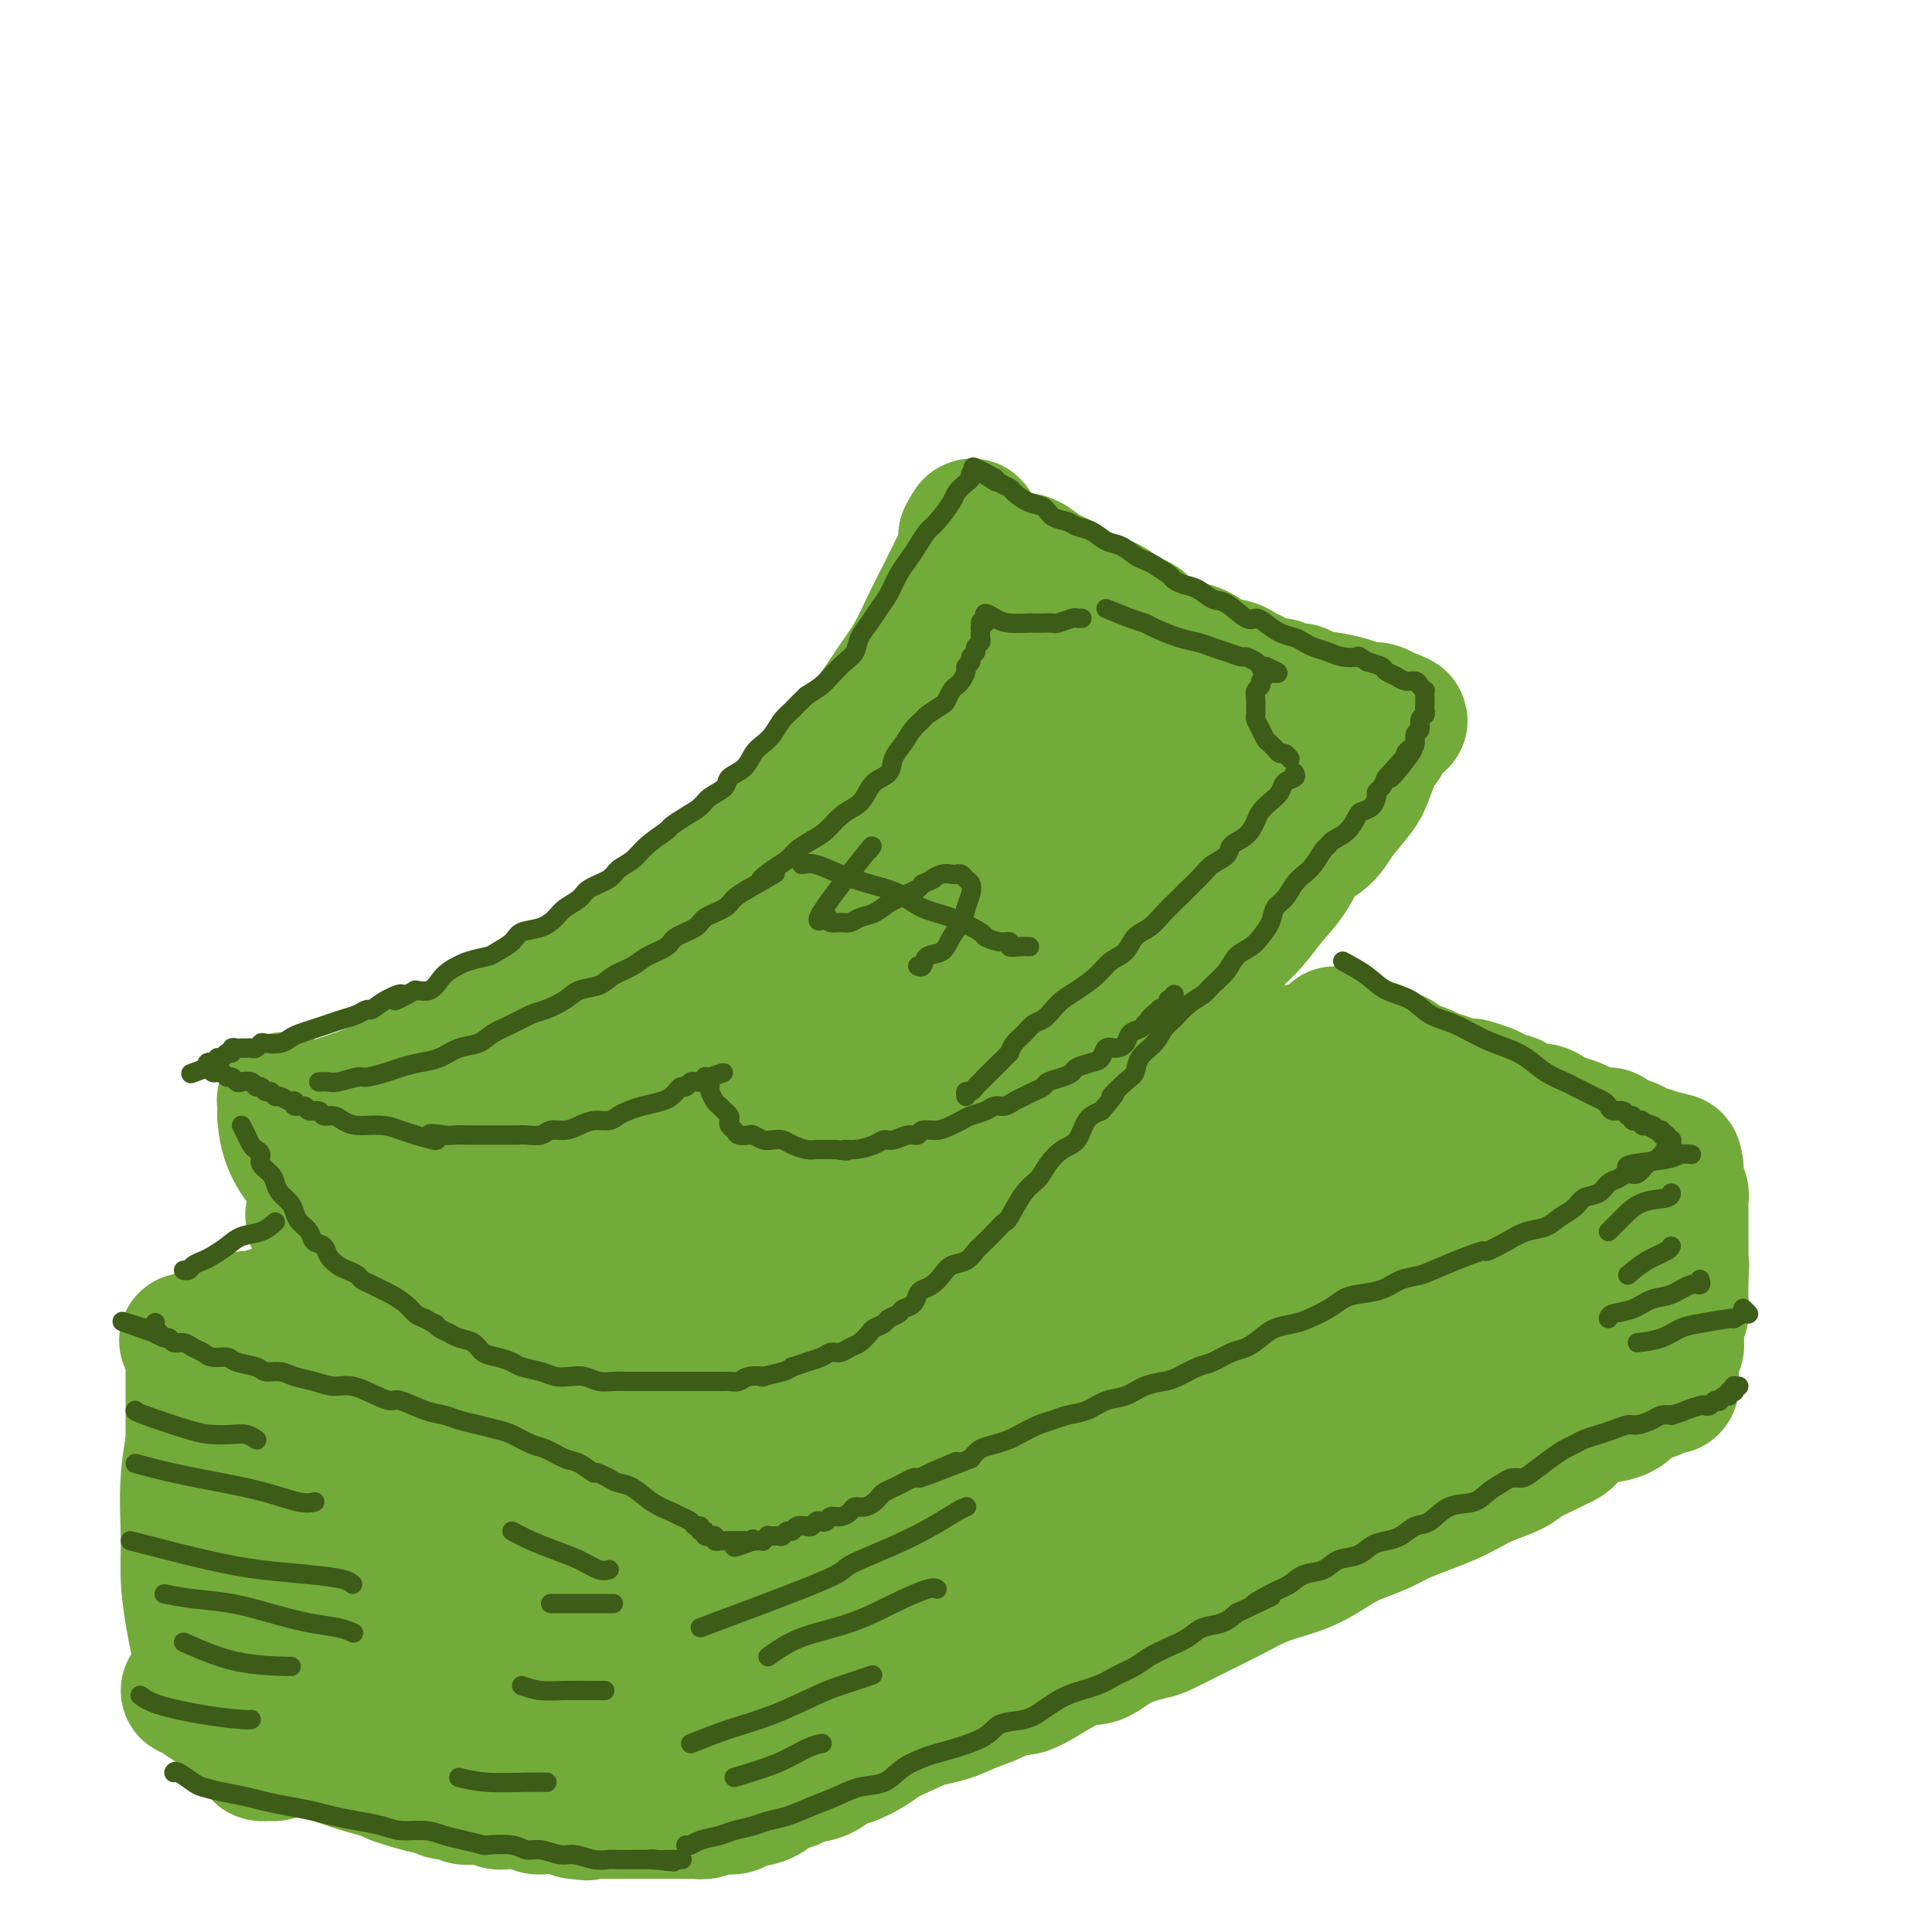 <svg viewBox='0 0 400 400' version='1.1' xmlns='http://www.w3.org/2000/svg' xmlns:xlink='http://www.w3.org/1999/xlink'><g fill='none' stroke='rgb(115,171,58)' stroke-width='28' stroke-linecap='round' stroke-linejoin='round'><path d='M64,230c1.149,-0.246 2.299,-0.492 4,-1c1.701,-0.508 3.954,-1.279 6,-2c2.046,-0.721 3.885,-1.392 7,-3c3.115,-1.608 7.506,-4.153 11,-6c3.494,-1.847 6.091,-2.996 8,-4c1.909,-1.004 3.131,-1.861 7,-4c3.869,-2.139 10.383,-5.558 15,-8c4.617,-2.442 7.335,-3.906 10,-6c2.665,-2.094 5.278,-4.817 8,-7c2.722,-2.183 5.553,-3.828 8,-6c2.447,-2.172 4.510,-4.873 7,-7c2.490,-2.127 5.407,-3.680 8,-6c2.593,-2.320 4.861,-5.406 7,-8c2.139,-2.594 4.147,-4.695 6,-7c1.853,-2.305 3.550,-4.816 5,-7c1.450,-2.184 2.653,-4.043 4,-6c1.347,-1.957 2.837,-4.012 4,-6c1.163,-1.988 2.000,-3.908 3,-6c1.000,-2.092 2.163,-4.357 3,-6c0.837,-1.643 1.349,-2.665 2,-4c0.651,-1.335 1.442,-2.985 2,-4c0.558,-1.015 0.881,-1.396 1,-2c0.119,-0.604 0.032,-1.430 0,-2c-0.032,-0.570 -0.009,-0.884 0,-1c0.009,-0.116 0.002,-0.033 0,0c-0.002,0.033 -0.001,0.017 0,0'/><path d='M200,111c1.944,-3.927 1.305,-1.245 1,0c-0.305,1.245 -0.274,1.052 0,1c0.274,-0.052 0.792,0.038 1,0c0.208,-0.038 0.108,-0.202 0,0c-0.108,0.202 -0.223,0.771 0,1c0.223,0.229 0.785,0.118 1,0c0.215,-0.118 0.084,-0.243 0,0c-0.084,0.243 -0.121,0.853 0,1c0.121,0.147 0.399,-0.171 1,0c0.601,0.171 1.526,0.830 2,1c0.474,0.170 0.497,-0.148 1,0c0.503,0.148 1.488,0.764 2,1c0.512,0.236 0.553,0.093 1,0c0.447,-0.093 1.299,-0.137 2,0c0.701,0.137 1.251,0.456 2,1c0.749,0.544 1.696,1.312 3,2c1.304,0.688 2.965,1.295 4,2c1.035,0.705 1.442,1.509 2,2c0.558,0.491 1.266,0.671 2,1c0.734,0.329 1.496,0.808 2,1c0.504,0.192 0.752,0.096 1,0'/><path d='M228,125c4.571,2.101 1.998,0.352 1,0c-0.998,-0.352 -0.422,0.693 0,1c0.422,0.307 0.689,-0.124 1,0c0.311,0.124 0.665,0.802 1,1c0.335,0.198 0.652,-0.084 1,0c0.348,0.084 0.726,0.533 1,1c0.274,0.467 0.443,0.951 1,1c0.557,0.049 1.502,-0.337 2,0c0.498,0.337 0.549,1.399 1,2c0.451,0.601 1.302,0.742 2,1c0.698,0.258 1.244,0.632 2,1c0.756,0.368 1.721,0.728 3,1c1.279,0.272 2.871,0.454 4,1c1.129,0.546 1.796,1.455 3,2c1.204,0.545 2.946,0.724 4,1c1.054,0.276 1.419,0.647 2,1c0.581,0.353 1.377,0.687 2,1c0.623,0.313 1.074,0.605 2,1c0.926,0.395 2.329,0.893 3,1c0.671,0.107 0.612,-0.179 1,0c0.388,0.179 1.223,0.821 2,1c0.777,0.179 1.496,-0.106 2,0c0.504,0.106 0.792,0.602 2,1c1.208,0.398 3.336,0.699 5,1c1.664,0.301 2.862,0.602 4,1c1.138,0.398 2.214,0.891 3,1c0.786,0.109 1.283,-0.167 2,0c0.717,0.167 1.656,0.777 2,1c0.344,0.223 0.093,0.060 0,0c-0.093,-0.060 -0.026,-0.017 0,0c0.026,0.017 0.013,0.009 0,0'/><path d='M287,148c5.573,1.891 1.505,1.119 0,1c-1.505,-0.119 -0.448,0.415 0,1c0.448,0.585 0.288,1.222 0,2c-0.288,0.778 -0.703,1.698 -1,2c-0.297,0.302 -0.476,-0.015 -1,1c-0.524,1.015 -1.393,3.361 -2,5c-0.607,1.639 -0.952,2.569 -2,4c-1.048,1.431 -2.801,3.361 -4,5c-1.199,1.639 -1.846,2.987 -3,4c-1.154,1.013 -2.815,1.691 -4,3c-1.185,1.309 -1.895,3.250 -3,5c-1.105,1.750 -2.606,3.311 -4,5c-1.394,1.689 -2.682,3.507 -4,5c-1.318,1.493 -2.667,2.661 -4,4c-1.333,1.339 -2.650,2.847 -4,4c-1.350,1.153 -2.734,1.949 -4,3c-1.266,1.051 -2.413,2.357 -3,3c-0.587,0.643 -0.613,0.622 -2,2c-1.387,1.378 -4.134,4.154 -6,6c-1.866,1.846 -2.850,2.761 -4,4c-1.150,1.239 -2.464,2.800 -4,4c-1.536,1.200 -3.292,2.038 -5,3c-1.708,0.962 -3.367,2.049 -5,3c-1.633,0.951 -3.240,1.766 -5,3c-1.760,1.234 -3.674,2.886 -5,4c-1.326,1.114 -2.066,1.691 -3,2c-0.934,0.309 -2.062,0.351 -3,1c-0.938,0.649 -1.684,1.906 -3,3c-1.316,1.094 -3.200,2.025 -5,3c-1.800,0.975 -3.514,1.993 -5,3c-1.486,1.007 -2.743,2.004 -4,3'/><path d='M185,249c-7.167,4.694 -3.585,2.430 -3,2c0.585,-0.430 -1.828,0.972 -3,2c-1.172,1.028 -1.105,1.680 -2,2c-0.895,0.320 -2.754,0.308 -4,1c-1.246,0.692 -1.881,2.086 -3,3c-1.119,0.914 -2.722,1.346 -4,2c-1.278,0.654 -2.232,1.530 -3,2c-0.768,0.470 -1.350,0.535 -2,1c-0.650,0.465 -1.367,1.329 -2,2c-0.633,0.671 -1.180,1.150 -2,2c-0.820,0.850 -1.912,2.070 -3,3c-1.088,0.930 -2.173,1.569 -3,2c-0.827,0.431 -1.397,0.654 -2,1c-0.603,0.346 -1.238,0.817 -2,2c-0.762,1.183 -1.650,3.079 -3,4c-1.350,0.921 -3.162,0.865 -4,1c-0.838,0.135 -0.703,0.459 -1,1c-0.297,0.541 -1.025,1.298 -2,2c-0.975,0.702 -2.196,1.349 -3,2c-0.804,0.651 -1.191,1.307 -2,2c-0.809,0.693 -2.040,1.424 -3,2c-0.960,0.576 -1.648,0.998 -2,1c-0.352,0.002 -0.367,-0.417 -1,0c-0.633,0.417 -1.884,1.670 -3,2c-1.116,0.330 -2.095,-0.262 -3,0c-0.905,0.262 -1.734,1.380 -3,2c-1.266,0.620 -2.968,0.744 -4,1c-1.032,0.256 -1.393,0.646 -2,1c-0.607,0.354 -1.459,0.673 -2,1c-0.541,0.327 -0.770,0.664 -1,1'/><path d='M108,299c-3.423,1.393 -1.482,0.377 -1,0c0.482,-0.377 -0.497,-0.115 -1,0c-0.503,0.115 -0.530,0.083 -1,0c-0.470,-0.083 -1.383,-0.219 -2,0c-0.617,0.219 -0.939,0.791 -1,1c-0.061,0.209 0.138,0.056 0,0c-0.138,-0.056 -0.614,-0.015 -1,0c-0.386,0.015 -0.681,0.004 -1,0c-0.319,-0.004 -0.663,-0.000 -1,0c-0.337,0.000 -0.667,-0.003 -1,0c-0.333,0.003 -0.671,0.014 -1,0c-0.329,-0.014 -0.651,-0.051 -1,0c-0.349,0.051 -0.726,0.190 -1,0c-0.274,-0.190 -0.445,-0.710 -1,-1c-0.555,-0.290 -1.495,-0.349 -2,-1c-0.505,-0.651 -0.575,-1.894 -1,-3c-0.425,-1.106 -1.204,-2.076 -2,-3c-0.796,-0.924 -1.611,-1.801 -2,-3c-0.389,-1.199 -0.354,-2.722 -1,-4c-0.646,-1.278 -1.973,-2.313 -3,-4c-1.027,-1.687 -1.755,-4.025 -3,-6c-1.245,-1.975 -3.006,-3.587 -4,-5c-0.994,-1.413 -1.222,-2.626 -2,-4c-0.778,-1.374 -2.107,-2.907 -3,-4c-0.893,-1.093 -1.349,-1.746 -2,-3c-0.651,-1.254 -1.497,-3.109 -2,-4c-0.503,-0.891 -0.662,-0.819 -1,-1c-0.338,-0.181 -0.853,-0.616 -1,-1c-0.147,-0.384 0.076,-0.719 0,-1c-0.076,-0.281 -0.450,-0.509 0,-1c0.450,-0.491 1.725,-1.246 3,-2'/><path d='M68,249c2.358,-1.497 6.754,-3.241 12,-6c5.246,-2.759 11.341,-6.533 18,-10c6.659,-3.467 13.881,-6.628 20,-10c6.119,-3.372 11.133,-6.956 16,-10c4.867,-3.044 9.586,-5.550 14,-8c4.414,-2.450 8.524,-4.845 12,-7c3.476,-2.155 6.318,-4.070 9,-6c2.682,-1.930 5.205,-3.875 7,-6c1.795,-2.125 2.864,-4.429 4,-6c1.136,-1.571 2.339,-2.408 3,-3c0.661,-0.592 0.779,-0.939 1,-1c0.221,-0.061 0.544,0.165 0,1c-0.544,0.835 -1.955,2.279 -6,6c-4.045,3.721 -10.723,9.720 -18,16c-7.277,6.280 -15.151,12.842 -23,19c-7.849,6.158 -15.671,11.912 -22,17c-6.329,5.088 -11.163,9.510 -15,13c-3.837,3.490 -6.677,6.047 -9,8c-2.323,1.953 -4.128,3.302 -5,4c-0.872,0.698 -0.811,0.746 -1,1c-0.189,0.254 -0.628,0.715 0,0c0.628,-0.715 2.322,-2.607 3,-3c0.678,-0.393 0.341,0.714 8,-3c7.659,-3.714 23.313,-12.248 37,-19c13.687,-6.752 25.408,-11.722 31,-14c5.592,-2.278 5.054,-1.865 7,-3c1.946,-1.135 6.377,-3.820 10,-6c3.623,-2.180 6.437,-3.856 8,-5c1.563,-1.144 1.875,-1.755 2,-2c0.125,-0.245 0.062,-0.122 0,0'/><path d='M191,206c16.364,-8.446 4.773,-2.559 0,0c-4.773,2.559 -2.728,1.792 -5,4c-2.272,2.208 -8.862,7.392 -15,12c-6.138,4.608 -11.825,8.641 -16,12c-4.175,3.359 -6.839,6.045 -10,9c-3.161,2.955 -6.819,6.179 -10,9c-3.181,2.821 -5.885,5.239 -8,7c-2.115,1.761 -3.641,2.865 -5,4c-1.359,1.135 -2.552,2.301 -4,3c-1.448,0.699 -3.152,0.930 -4,1c-0.848,0.070 -0.841,-0.022 -1,0c-0.159,0.022 -0.486,0.158 -1,0c-0.514,-0.158 -1.217,-0.608 -2,-1c-0.783,-0.392 -1.646,-0.724 -3,-1c-1.354,-0.276 -3.199,-0.497 -5,-1c-1.801,-0.503 -3.559,-1.289 -5,-2c-1.441,-0.711 -2.567,-1.347 -4,-2c-1.433,-0.653 -3.174,-1.322 -5,-2c-1.826,-0.678 -3.738,-1.365 -5,-2c-1.262,-0.635 -1.875,-1.217 -3,-2c-1.125,-0.783 -2.762,-1.768 -4,-3c-1.238,-1.232 -2.078,-2.712 -3,-4c-0.922,-1.288 -1.925,-2.384 -3,-4c-1.075,-1.616 -2.220,-3.753 -3,-5c-0.780,-1.247 -1.193,-1.605 -2,-3c-0.807,-1.395 -2.006,-3.826 -3,-5c-0.994,-1.174 -1.783,-1.091 -2,-1c-0.217,0.091 0.138,0.189 0,0c-0.138,-0.189 -0.768,-0.666 -1,-1c-0.232,-0.334 -0.066,-0.524 0,0c0.066,0.524 0.033,1.762 0,3'/><path d='M59,231c0.114,1.934 0.398,5.268 3,9c2.602,3.732 7.521,7.860 12,12c4.479,4.140 8.518,8.291 13,12c4.482,3.709 9.406,6.976 14,10c4.594,3.024 8.859,5.805 13,7c4.141,1.195 8.160,0.804 11,0c2.840,-0.804 4.503,-2.020 7,-4c2.497,-1.980 5.828,-4.725 9,-8c3.172,-3.275 6.185,-7.080 9,-11c2.815,-3.920 5.430,-7.955 8,-12c2.570,-4.045 5.093,-8.101 8,-12c2.907,-3.899 6.197,-7.640 9,-11c2.803,-3.360 5.120,-6.340 7,-9c1.880,-2.660 3.325,-4.999 5,-7c1.675,-2.001 3.581,-3.665 5,-5c1.419,-1.335 2.352,-2.341 3,-3c0.648,-0.659 1.013,-0.969 1,-1c-0.013,-0.031 -0.403,0.218 -5,4c-4.597,3.782 -13.401,11.098 -22,18c-8.599,6.902 -16.993,13.390 -24,19c-7.007,5.610 -12.628,10.344 -18,15c-5.372,4.656 -10.494,9.236 -14,12c-3.506,2.764 -5.395,3.711 -7,5c-1.605,1.289 -2.925,2.919 -4,4c-1.075,1.081 -1.906,1.612 -2,2c-0.094,0.388 0.549,0.634 0,1c-0.549,0.366 -2.292,0.851 3,-3c5.292,-3.851 17.617,-12.037 24,-16c6.383,-3.963 6.824,-3.704 11,-7c4.176,-3.296 12.088,-10.148 20,-17'/><path d='M158,235c12.679,-9.253 15.377,-11.386 20,-15c4.623,-3.614 11.171,-8.707 17,-13c5.829,-4.293 10.939,-7.784 14,-10c3.061,-2.216 4.074,-3.156 5,-4c0.926,-0.844 1.767,-1.590 2,-2c0.233,-0.410 -0.142,-0.482 0,-1c0.142,-0.518 0.799,-1.480 1,-2c0.201,-0.520 -0.055,-0.598 -6,2c-5.945,2.598 -17.578,7.873 -28,13c-10.422,5.127 -19.634,10.107 -26,14c-6.366,3.893 -9.885,6.698 -12,8c-2.115,1.302 -2.826,1.102 -3,1c-0.174,-0.102 0.188,-0.106 0,0c-0.188,0.106 -0.927,0.323 0,-2c0.927,-2.323 3.519,-7.186 8,-13c4.481,-5.814 10.850,-12.579 17,-19c6.150,-6.421 12.081,-12.499 18,-17c5.919,-4.501 11.827,-7.426 17,-11c5.173,-3.574 9.611,-7.796 13,-11c3.389,-3.204 5.728,-5.390 8,-7c2.272,-1.610 4.477,-2.645 6,-4c1.523,-1.355 2.362,-3.031 3,-4c0.638,-0.969 1.073,-1.230 1,-1c-0.073,0.230 -0.655,0.951 -1,1c-0.345,0.049 -0.451,-0.572 -6,3c-5.549,3.572 -16.539,11.339 -25,19c-8.461,7.661 -14.393,15.216 -18,20c-3.607,4.784 -4.888,6.795 -6,9c-1.112,2.205 -2.056,4.602 -3,7'/><path d='M174,196c-4.918,6.532 -3.714,4.863 -3,5c0.714,0.137 0.938,2.079 1,3c0.062,0.921 -0.040,0.821 1,0c1.040,-0.821 3.221,-2.362 7,-5c3.779,-2.638 9.157,-6.374 14,-10c4.843,-3.626 9.150,-7.144 13,-10c3.850,-2.856 7.241,-5.052 11,-7c3.759,-1.948 7.884,-3.650 11,-5c3.116,-1.350 5.222,-2.350 7,-3c1.778,-0.650 3.229,-0.950 4,-1c0.771,-0.050 0.863,0.150 1,0c0.137,-0.150 0.318,-0.651 0,0c-0.318,0.651 -1.136,2.453 -5,5c-3.864,2.547 -10.775,5.837 -16,10c-5.225,4.163 -8.763,9.197 -12,13c-3.237,3.803 -6.174,6.373 -9,9c-2.826,2.627 -5.542,5.310 -7,8c-1.458,2.690 -1.658,5.387 -2,7c-0.342,1.613 -0.827,2.141 -1,3c-0.173,0.859 -0.034,2.048 1,2c1.034,-0.048 2.964,-1.335 6,-3c3.036,-1.665 7.179,-3.708 11,-6c3.821,-2.292 7.319,-4.832 11,-7c3.681,-2.168 7.543,-3.965 11,-6c3.457,-2.035 6.509,-4.308 9,-7c2.491,-2.692 4.420,-5.804 7,-8c2.580,-2.196 5.810,-3.476 8,-5c2.190,-1.524 3.340,-3.293 4,-5c0.660,-1.707 0.830,-3.354 1,-5'/><path d='M258,168c0.797,-1.928 0.288,-1.748 0,-2c-0.288,-0.252 -0.355,-0.936 -1,-2c-0.645,-1.064 -1.869,-2.508 -4,-4c-2.131,-1.492 -5.168,-3.033 -8,-4c-2.832,-0.967 -5.460,-1.358 -9,-2c-3.540,-0.642 -7.991,-1.533 -10,-2c-2.009,-0.467 -1.575,-0.510 -4,-1c-2.425,-0.490 -7.711,-1.426 -10,-2c-2.289,-0.574 -1.583,-0.787 -2,-1c-0.417,-0.213 -1.958,-0.425 -3,-1c-1.042,-0.575 -1.586,-1.513 -2,-2c-0.414,-0.487 -0.698,-0.522 -1,-1c-0.302,-0.478 -0.622,-1.397 -1,-2c-0.378,-0.603 -0.812,-0.888 -1,-1c-0.188,-0.112 -0.129,-0.050 0,0c0.129,0.050 0.326,0.089 1,0c0.674,-0.089 1.823,-0.307 4,0c2.177,0.307 5.381,1.138 9,2c3.619,0.862 7.655,1.756 11,3c3.345,1.244 6.001,2.837 8,4c1.999,1.163 3.340,1.894 5,3c1.660,1.106 3.639,2.587 6,4c2.361,1.413 5.106,2.757 7,4c1.894,1.243 2.939,2.386 4,3c1.061,0.614 2.140,0.701 3,1c0.860,0.299 1.501,0.811 2,1c0.499,0.189 0.857,0.054 1,0c0.143,-0.054 0.072,-0.027 0,0'/><path d='M225,192c-1.134,1.875 -2.268,3.750 -4,6c-1.732,2.250 -4.062,4.876 -6,7c-1.938,2.124 -3.482,3.746 -5,5c-1.518,1.254 -3.009,2.139 -4,3c-0.991,0.861 -1.482,1.697 -2,2c-0.518,0.303 -1.062,0.072 -1,0c0.062,-0.072 0.730,0.015 1,-1c0.270,-1.015 0.142,-3.133 1,-6c0.858,-2.867 2.701,-6.482 4,-10c1.299,-3.518 2.054,-6.938 3,-10c0.946,-3.062 2.084,-5.765 3,-8c0.916,-2.235 1.609,-4.000 2,-6c0.391,-2.000 0.479,-4.234 1,-5c0.521,-0.766 1.476,-0.063 0,-2c-1.476,-1.937 -5.384,-6.514 -8,-9c-2.616,-2.486 -3.941,-2.879 -6,-4c-2.059,-1.121 -4.853,-2.968 -6,-4c-1.147,-1.032 -0.646,-1.249 -1,-2c-0.354,-0.751 -1.564,-2.037 -2,-3c-0.436,-0.963 -0.098,-1.604 0,-2c0.098,-0.396 -0.044,-0.549 0,-1c0.044,-0.451 0.275,-1.201 1,-2c0.725,-0.799 1.945,-1.646 3,-2c1.055,-0.354 1.944,-0.215 4,0c2.056,0.215 5.280,0.505 8,1c2.720,0.495 4.935,1.195 8,2c3.065,0.805 6.979,1.717 10,3c3.021,1.283 5.149,2.938 7,4c1.851,1.062 3.426,1.531 5,2'/><path d='M241,150c5.372,2.224 3.804,2.284 4,3c0.196,0.716 2.158,2.087 3,3c0.842,0.913 0.566,1.368 1,2c0.434,0.632 1.578,1.439 2,2c0.422,0.561 0.120,0.874 0,1c-0.120,0.126 -0.060,0.063 0,0'/><path d='M87,271c0.000,0.000 0.100,0.100 0.1,0.1'/><path d='M84,269c-0.236,0.104 -0.473,0.209 -1,0c-0.527,-0.209 -1.345,-0.731 -2,-1c-0.655,-0.269 -1.148,-0.283 -2,0c-0.852,0.283 -2.062,0.864 -3,1c-0.938,0.136 -1.604,-0.174 -2,0c-0.396,0.174 -0.521,0.830 -1,1c-0.479,0.170 -1.310,-0.147 -2,0c-0.690,0.147 -1.239,0.758 -2,1c-0.761,0.242 -1.734,0.116 -2,0c-0.266,-0.116 0.176,-0.223 0,0c-0.176,0.223 -0.971,0.777 -2,1c-1.029,0.223 -2.293,0.116 -4,0c-1.707,-0.116 -3.857,-0.243 -5,0c-1.143,0.243 -1.280,0.854 -2,1c-0.720,0.146 -2.024,-0.172 -3,0c-0.976,0.172 -1.624,0.834 -2,1c-0.376,0.166 -0.478,-0.166 -1,0c-0.522,0.166 -1.463,0.828 -2,1c-0.537,0.172 -0.669,-0.146 -1,0c-0.331,0.146 -0.859,0.757 -1,1c-0.141,0.243 0.107,0.117 0,0c-0.107,-0.117 -0.567,-0.224 -1,0c-0.433,0.224 -0.838,0.778 -1,1c-0.162,0.222 -0.081,0.111 0,0'/><path d='M42,277c-6.514,1.178 -1.798,0.124 0,0c1.798,-0.124 0.678,0.684 0,1c-0.678,0.316 -0.914,0.141 -1,0c-0.086,-0.141 -0.023,-0.249 0,0c0.023,0.249 0.007,0.855 0,1c-0.007,0.145 -0.006,-0.171 0,0c0.006,0.171 0.016,0.829 0,1c-0.016,0.171 -0.057,-0.146 0,0c0.057,0.146 0.211,0.756 0,1c-0.211,0.244 -0.789,0.122 -1,0c-0.211,-0.122 -0.057,-0.244 0,0c0.057,0.244 0.015,0.853 0,1c-0.015,0.147 -0.004,-0.168 0,0c0.004,0.168 0.001,0.819 0,1c-0.001,0.181 -0.000,-0.108 0,0c0.000,0.108 0.000,0.612 0,1c-0.000,0.388 -0.000,0.660 0,1c0.000,0.340 0.000,0.747 0,1c-0.000,0.253 0.000,0.353 0,1c-0.000,0.647 -0.000,1.843 0,3c0.000,1.157 0.000,2.275 0,3c-0.000,0.725 -0.001,1.058 0,2c0.001,0.942 0.004,2.495 0,4c-0.004,1.505 -0.015,2.964 0,4c0.015,1.036 0.056,1.649 0,3c-0.056,1.351 -0.207,3.441 0,5c0.207,1.559 0.774,2.588 1,4c0.226,1.412 0.113,3.206 0,5'/><path d='M41,320c-0.219,7.610 -0.266,5.134 0,5c0.266,-0.134 0.845,2.074 1,4c0.155,1.926 -0.113,3.569 0,5c0.113,1.431 0.609,2.649 1,4c0.391,1.351 0.678,2.834 1,4c0.322,1.166 0.678,2.015 1,3c0.322,0.985 0.608,2.105 1,3c0.392,0.895 0.890,1.564 1,2c0.110,0.436 -0.168,0.637 0,1c0.168,0.363 0.781,0.886 1,1c0.219,0.114 0.044,-0.181 0,0c-0.044,0.181 0.044,0.837 0,1c-0.044,0.163 -0.220,-0.167 0,0c0.220,0.167 0.836,0.832 1,1c0.164,0.168 -0.122,-0.162 0,0c0.122,0.162 0.654,0.817 1,1c0.346,0.183 0.505,-0.106 1,0c0.495,0.106 1.325,0.607 2,1c0.675,0.393 1.195,0.679 2,1c0.805,0.321 1.895,0.678 3,1c1.105,0.322 2.223,0.608 3,1c0.777,0.392 1.211,0.889 2,1c0.789,0.111 1.932,-0.164 3,0c1.068,0.164 2.060,0.766 3,1c0.940,0.234 1.827,0.101 3,0c1.173,-0.101 2.631,-0.171 4,0c1.369,0.171 2.649,0.582 4,1c1.351,0.418 2.775,0.844 4,1c1.225,0.156 2.253,0.042 3,0c0.747,-0.042 1.213,-0.012 2,0c0.787,0.012 1.893,0.006 3,0'/><path d='M92,363c3.934,0.309 2.267,0.083 2,0c-0.267,-0.083 0.864,-0.022 2,0c1.136,0.022 2.278,0.006 3,0c0.722,-0.006 1.026,-0.002 2,0c0.974,0.002 2.620,0.000 4,0c1.380,-0.000 2.494,0.001 4,0c1.506,-0.001 3.405,-0.003 4,0c0.595,0.003 -0.113,0.011 1,0c1.113,-0.011 4.047,-0.041 5,0c0.953,0.041 -0.075,0.155 1,0c1.075,-0.155 4.253,-0.578 6,-1c1.747,-0.422 2.061,-0.844 3,-1c0.939,-0.156 2.501,-0.046 4,0c1.499,0.046 2.934,0.026 4,0c1.066,-0.026 1.763,-0.060 3,0c1.237,0.060 3.014,0.212 4,0c0.986,-0.212 1.181,-0.789 2,-1c0.819,-0.211 2.261,-0.055 3,0c0.739,0.055 0.775,0.011 1,0c0.225,-0.011 0.638,0.011 1,0c0.362,-0.011 0.675,-0.054 1,0c0.325,0.054 0.664,0.207 1,0c0.336,-0.207 0.668,-0.773 1,-1c0.332,-0.227 0.663,-0.114 1,0c0.337,0.114 0.681,0.228 1,0c0.319,-0.228 0.614,-0.797 1,-1c0.386,-0.203 0.863,-0.041 1,0c0.137,0.041 -0.066,-0.041 0,0c0.066,0.041 0.402,0.203 1,0c0.598,-0.203 1.456,-0.772 2,-1c0.544,-0.228 0.772,-0.114 1,0'/><path d='M162,357c10.998,-0.945 3.494,-0.306 1,0c-2.494,0.306 0.023,0.279 1,0c0.977,-0.279 0.414,-0.811 0,-1c-0.414,-0.189 -0.678,-0.037 -1,0c-0.322,0.037 -0.702,-0.042 -2,0c-1.298,0.042 -3.516,0.203 -6,0c-2.484,-0.203 -5.236,-0.771 -8,-1c-2.764,-0.229 -5.541,-0.118 -8,0c-2.459,0.118 -4.599,0.243 -8,0c-3.401,-0.243 -8.062,-0.854 -10,-1c-1.938,-0.146 -1.153,0.172 -5,0c-3.847,-0.172 -12.327,-0.833 -16,-1c-3.673,-0.167 -2.538,0.159 -4,0c-1.462,-0.159 -5.521,-0.804 -8,-1c-2.479,-0.196 -3.378,0.057 -5,0c-1.622,-0.057 -3.966,-0.423 -6,-1c-2.034,-0.577 -3.758,-1.366 -5,-2c-1.242,-0.634 -2.004,-1.112 -3,-2c-0.996,-0.888 -2.227,-2.187 -3,-3c-0.773,-0.813 -1.089,-1.142 -2,-2c-0.911,-0.858 -2.419,-2.246 -3,-3c-0.581,-0.754 -0.236,-0.874 -1,-2c-0.764,-1.126 -2.639,-3.257 -4,-5c-1.361,-1.743 -2.210,-3.096 -3,-4c-0.790,-0.904 -1.520,-1.359 -2,-2c-0.480,-0.641 -0.708,-1.469 -1,-2c-0.292,-0.531 -0.646,-0.766 -1,-1'/><path d='M49,323c-3.333,-4.000 -1.667,-2.000 0,0'/><path d='M39,350c0.207,-0.033 0.415,-0.066 2,1c1.585,1.066 4.549,3.231 8,5c3.451,1.769 7.391,3.141 10,4c2.609,0.859 3.888,1.205 6,2c2.112,0.795 5.058,2.040 8,3c2.942,0.960 5.880,1.634 7,2c1.120,0.366 0.422,0.424 2,1c1.578,0.576 5.431,1.670 7,2c1.569,0.330 0.853,-0.104 1,0c0.147,0.104 1.156,0.746 2,1c0.844,0.254 1.521,0.121 2,0c0.479,-0.121 0.758,-0.229 1,0c0.242,0.229 0.446,0.794 1,1c0.554,0.206 1.458,0.054 2,0c0.542,-0.054 0.722,-0.011 1,0c0.278,0.011 0.655,-0.011 1,0c0.345,0.011 0.659,0.056 1,0c0.341,-0.056 0.710,-0.212 1,0c0.290,0.212 0.500,0.793 1,1c0.500,0.207 1.289,0.041 2,0c0.711,-0.041 1.345,0.042 2,0c0.655,-0.042 1.330,-0.208 2,0c0.670,0.208 1.334,0.791 2,1c0.666,0.209 1.333,0.046 2,0c0.667,-0.046 1.333,0.026 2,0c0.667,-0.026 1.333,-0.150 2,0c0.667,0.150 1.333,0.575 2,1'/><path d='M119,375c4.351,0.619 1.729,0.166 1,0c-0.729,-0.166 0.434,-0.044 1,0c0.566,0.044 0.536,0.012 1,0c0.464,-0.012 1.423,-0.003 2,0c0.577,0.003 0.772,0.001 1,0c0.228,-0.001 0.487,-0.000 1,0c0.513,0.000 1.278,0.000 2,0c0.722,-0.000 1.401,-0.000 2,0c0.599,0.000 1.119,-0.000 2,0c0.881,0.000 2.124,0.000 3,0c0.876,-0.000 1.386,-0.000 2,0c0.614,0.000 1.333,0.001 2,0c0.667,-0.001 1.281,-0.004 2,0c0.719,0.004 1.543,0.015 2,0c0.457,-0.015 0.545,-0.056 1,0c0.455,0.056 1.275,0.208 2,0c0.725,-0.208 1.356,-0.776 2,-1c0.644,-0.224 1.302,-0.105 2,0c0.698,0.105 1.437,0.197 2,0c0.563,-0.197 0.950,-0.683 2,-1c1.050,-0.317 2.763,-0.465 4,-1c1.237,-0.535 1.997,-1.457 3,-2c1.003,-0.543 2.248,-0.708 3,-1c0.752,-0.292 1.009,-0.711 2,-1c0.991,-0.289 2.715,-0.448 4,-1c1.285,-0.552 2.132,-1.499 3,-2c0.868,-0.501 1.759,-0.557 3,-1c1.241,-0.443 2.834,-1.273 4,-2c1.166,-0.727 1.905,-1.351 3,-2c1.095,-0.649 2.548,-1.325 4,-2'/><path d='M187,358c7.009,-3.049 4.032,-2.171 4,-2c-0.032,0.171 2.881,-0.366 5,-1c2.119,-0.634 3.445,-1.365 5,-2c1.555,-0.635 3.338,-1.173 5,-2c1.662,-0.827 3.201,-1.944 4,-2c0.799,-0.056 0.858,0.948 3,0c2.142,-0.948 6.367,-3.849 9,-5c2.633,-1.151 3.674,-0.551 5,-1c1.326,-0.449 2.937,-1.947 5,-3c2.063,-1.053 4.577,-1.661 6,-2c1.423,-0.339 1.755,-0.409 3,-1c1.245,-0.591 3.402,-1.704 6,-3c2.598,-1.296 5.637,-2.774 8,-4c2.363,-1.226 4.052,-2.201 6,-3c1.948,-0.799 4.156,-1.421 6,-2c1.844,-0.579 3.325,-1.114 5,-2c1.675,-0.886 3.546,-2.124 5,-3c1.454,-0.876 2.493,-1.389 4,-2c1.507,-0.611 3.484,-1.318 5,-2c1.516,-0.682 2.571,-1.337 4,-2c1.429,-0.663 3.233,-1.332 5,-2c1.767,-0.668 3.497,-1.333 5,-2c1.503,-0.667 2.781,-1.334 4,-2c1.219,-0.666 2.381,-1.330 4,-2c1.619,-0.670 3.695,-1.346 5,-2c1.305,-0.654 1.841,-1.288 3,-2c1.159,-0.712 2.943,-1.503 4,-2c1.057,-0.497 1.386,-0.700 2,-1c0.614,-0.300 1.511,-0.696 2,-1c0.489,-0.304 0.568,-0.515 1,-1c0.432,-0.485 1.216,-1.242 2,-2'/><path d='M327,295c13.517,-6.741 4.311,-2.593 1,-1c-3.311,1.593 -0.727,0.630 1,0c1.727,-0.630 2.597,-0.928 3,-1c0.403,-0.072 0.339,0.083 1,0c0.661,-0.083 2.047,-0.404 3,-1c0.953,-0.596 1.474,-1.466 2,-2c0.526,-0.534 1.059,-0.730 2,-1c0.941,-0.270 2.291,-0.612 3,-1c0.709,-0.388 0.779,-0.821 1,-1c0.221,-0.179 0.595,-0.105 1,0c0.405,0.105 0.841,0.239 1,0c0.159,-0.239 0.043,-0.852 0,-1c-0.043,-0.148 -0.012,0.168 0,0c0.012,-0.168 0.003,-0.819 0,-1c-0.003,-0.181 -0.002,0.107 0,0c0.002,-0.107 0.004,-0.609 0,-1c-0.004,-0.391 -0.015,-0.670 0,-1c0.015,-0.330 0.056,-0.711 0,-1c-0.056,-0.289 -0.207,-0.485 0,-1c0.207,-0.515 0.774,-1.348 1,-2c0.226,-0.652 0.113,-1.123 0,-2c-0.113,-0.877 -0.226,-2.160 0,-3c0.226,-0.840 0.793,-1.235 1,-2c0.207,-0.765 0.056,-1.898 0,-3c-0.056,-1.102 -0.016,-2.172 0,-3c0.016,-0.828 0.008,-1.414 0,-2'/><path d='M348,264c0.309,-3.643 0.083,-1.251 0,-1c-0.083,0.251 -0.022,-1.638 0,-3c0.022,-1.362 0.006,-2.195 0,-3c-0.006,-0.805 -0.002,-1.581 0,-2c0.002,-0.419 0.001,-0.480 0,-1c-0.001,-0.520 -0.000,-1.498 0,-2c0.000,-0.502 0.001,-0.530 0,-1c-0.001,-0.470 -0.004,-1.384 0,-2c0.004,-0.616 0.015,-0.935 0,-1c-0.015,-0.065 -0.057,0.122 0,0c0.057,-0.122 0.211,-0.553 0,-1c-0.211,-0.447 -0.789,-0.908 -1,-1c-0.211,-0.092 -0.057,0.187 0,0c0.057,-0.187 0.015,-0.838 0,-1c-0.015,-0.162 -0.004,0.167 0,0c0.004,-0.167 0.001,-0.830 0,-1c-0.001,-0.170 -0.000,0.151 0,0c0.000,-0.151 0.000,-0.775 0,-1c-0.000,-0.225 -0.000,-0.050 0,0c0.000,0.050 0.000,-0.025 0,0c-0.000,0.025 -0.000,0.150 0,0c0.000,-0.150 0.000,-0.575 0,-1'/><path d='M347,242c-0.381,-3.399 -0.834,-0.897 -1,0c-0.166,0.897 -0.043,0.187 0,0c0.043,-0.187 0.008,0.147 0,0c-0.008,-0.147 0.012,-0.775 0,-1c-0.012,-0.225 -0.055,-0.046 0,0c0.055,0.046 0.206,-0.041 0,0c-0.206,0.041 -0.771,0.208 -1,0c-0.229,-0.208 -0.121,-0.792 0,-1c0.121,-0.208 0.255,-0.041 0,0c-0.255,0.041 -0.898,-0.045 -1,0c-0.102,0.045 0.336,0.219 0,0c-0.336,-0.219 -1.446,-0.832 -2,-1c-0.554,-0.168 -0.554,0.109 -1,0c-0.446,-0.109 -1.340,-0.603 -2,-1c-0.660,-0.397 -1.087,-0.698 -2,-1c-0.913,-0.302 -2.312,-0.606 -3,-1c-0.688,-0.394 -0.663,-0.879 -1,-1c-0.337,-0.121 -1.035,0.123 -2,0c-0.965,-0.123 -2.198,-0.611 -3,-1c-0.802,-0.389 -1.173,-0.677 -2,-1c-0.827,-0.323 -2.109,-0.679 -3,-1c-0.891,-0.321 -1.390,-0.607 -2,-1c-0.610,-0.393 -1.329,-0.894 -2,-1c-0.671,-0.106 -1.292,0.183 -2,0c-0.708,-0.183 -1.502,-0.836 -2,-1c-0.498,-0.164 -0.700,0.163 -1,0c-0.300,-0.163 -0.699,-0.817 -1,-1c-0.301,-0.183 -0.504,0.105 -1,0c-0.496,-0.105 -1.285,-0.601 -2,-1c-0.715,-0.399 -1.358,-0.699 -2,-1'/><path d='M308,226c-6.412,-2.411 -2.944,-0.439 -2,0c0.944,0.439 -0.638,-0.656 -2,-1c-1.362,-0.344 -2.504,0.063 -3,0c-0.496,-0.063 -0.347,-0.594 -1,-1c-0.653,-0.406 -2.109,-0.686 -3,-1c-0.891,-0.314 -1.216,-0.661 -2,-1c-0.784,-0.339 -2.026,-0.669 -3,-1c-0.974,-0.331 -1.680,-0.663 -2,-1c-0.320,-0.337 -0.253,-0.679 -1,-1c-0.747,-0.321 -2.309,-0.622 -3,-1c-0.691,-0.378 -0.510,-0.832 -1,-1c-0.490,-0.168 -1.652,-0.049 -2,0c-0.348,0.049 0.117,0.027 0,0c-0.117,-0.027 -0.815,-0.060 -1,0c-0.185,0.060 0.142,0.212 0,0c-0.142,-0.212 -0.755,-0.789 -1,-1c-0.245,-0.211 -0.122,-0.055 0,0c0.122,0.055 0.243,0.011 0,0c-0.243,-0.011 -0.850,0.011 -1,0c-0.150,-0.011 0.156,-0.054 0,0c-0.156,0.054 -0.773,0.207 -1,0c-0.227,-0.207 -0.065,-0.773 0,-1c0.065,-0.227 0.032,-0.113 0,0'/><path d='M279,215c-4.698,-1.749 -1.943,-0.622 -1,0c0.943,0.622 0.073,0.738 -1,1c-1.073,0.262 -2.348,0.671 -4,1c-1.652,0.329 -3.680,0.578 -6,1c-2.320,0.422 -4.932,1.017 -8,2c-3.068,0.983 -6.593,2.354 -11,4c-4.407,1.646 -9.695,3.566 -17,6c-7.305,2.434 -16.626,5.382 -26,8c-9.374,2.618 -18.799,4.908 -27,7c-8.201,2.092 -15.176,3.988 -22,6c-6.824,2.012 -13.496,4.139 -19,6c-5.504,1.861 -9.839,3.455 -14,5c-4.161,1.545 -8.149,3.040 -11,4c-2.851,0.960 -4.565,1.384 -6,2c-1.435,0.616 -2.589,1.423 -3,2c-0.411,0.577 -0.077,0.925 0,1c0.077,0.075 -0.103,-0.121 0,0c0.103,0.121 0.488,0.561 4,0c3.512,-0.561 10.150,-2.121 18,-4c7.850,-1.879 16.914,-4.075 26,-6c9.086,-1.925 18.196,-3.577 27,-6c8.804,-2.423 17.302,-5.616 25,-8c7.698,-2.384 14.597,-3.958 20,-5c5.403,-1.042 9.309,-1.552 11,-2c1.691,-0.448 1.166,-0.836 2,-1c0.834,-0.164 3.028,-0.106 0,1c-3.028,1.106 -11.277,3.259 -26,7c-14.723,3.741 -35.921,9.069 -51,13c-15.079,3.931 -24.040,6.466 -33,9'/><path d='M126,269c-21.318,5.993 -20.612,6.474 -24,8c-3.388,1.526 -10.868,4.096 -16,6c-5.132,1.904 -7.916,3.140 -10,4c-2.084,0.860 -3.469,1.344 -5,2c-1.531,0.656 -3.207,1.486 -5,2c-1.793,0.514 -3.701,0.713 -5,1c-1.299,0.287 -1.988,0.662 -3,1c-1.012,0.338 -2.345,0.639 -3,1c-0.655,0.361 -0.631,0.783 -1,1c-0.369,0.217 -1.129,0.231 -1,1c0.129,0.769 1.148,2.295 3,4c1.852,1.705 4.536,3.591 8,5c3.464,1.409 7.706,2.341 13,3c5.294,0.659 11.639,1.043 19,1c7.361,-0.043 15.737,-0.515 25,-2c9.263,-1.485 19.411,-3.984 24,-5c4.589,-1.016 3.618,-0.549 11,-2c7.382,-1.451 23.118,-4.820 32,-7c8.882,-2.180 10.911,-3.171 13,-4c2.089,-0.829 4.238,-1.495 5,-2c0.762,-0.505 0.136,-0.850 0,-1c-0.136,-0.150 0.217,-0.104 -1,0c-1.217,0.104 -4.003,0.265 -6,0c-1.997,-0.265 -3.205,-0.958 -21,3c-17.795,3.958 -52.175,12.566 -70,17c-17.825,4.434 -19.093,4.696 -23,6c-3.907,1.304 -10.454,3.652 -17,6'/><path d='M68,318c-17.543,4.856 -6.399,2.497 -3,2c3.399,-0.497 -0.945,0.867 -3,2c-2.055,1.133 -1.821,2.033 -2,3c-0.179,0.967 -0.772,2.000 -1,3c-0.228,1.000 -0.092,1.966 3,3c3.092,1.034 9.139,2.136 15,3c5.861,0.864 11.534,1.489 17,2c5.466,0.511 10.723,0.907 15,1c4.277,0.093 7.573,-0.119 11,0c3.427,0.119 6.983,0.568 9,1c2.017,0.432 2.493,0.847 3,1c0.507,0.153 1.044,0.043 1,0c-0.044,-0.043 -0.668,-0.017 -1,0c-0.332,0.017 -0.370,0.027 -2,0c-1.630,-0.027 -4.850,-0.092 -9,1c-4.150,1.092 -9.230,3.342 -14,5c-4.770,1.658 -9.231,2.724 -13,4c-3.769,1.276 -6.847,2.762 -10,4c-3.153,1.238 -6.380,2.229 -9,3c-2.620,0.771 -4.632,1.321 -6,2c-1.368,0.679 -2.091,1.488 -3,2c-0.909,0.512 -2.002,0.726 -3,1c-0.998,0.274 -1.899,0.606 -3,1c-1.101,0.394 -2.402,0.849 -3,1c-0.598,0.151 -0.491,-0.004 -1,0c-0.509,0.004 -1.632,0.166 -2,0c-0.368,-0.166 0.020,-0.661 0,-1c-0.020,-0.339 -0.449,-0.524 -1,-1c-0.551,-0.476 -1.225,-1.244 -2,-2c-0.775,-0.756 -1.650,-1.502 -2,-2c-0.350,-0.498 -0.175,-0.749 0,-1'/><path d='M49,356c-1.946,-1.729 -2.812,-2.552 -3,-3c-0.188,-0.448 0.300,-0.520 0,-1c-0.300,-0.480 -1.390,-1.367 -2,-2c-0.610,-0.633 -0.742,-1.013 -1,-2c-0.258,-0.987 -0.643,-2.583 -1,-4c-0.357,-1.417 -0.686,-2.656 -1,-4c-0.314,-1.344 -0.614,-2.795 -1,-5c-0.386,-2.205 -0.859,-5.165 -1,-8c-0.141,-2.835 0.049,-5.544 0,-9c-0.049,-3.456 -0.339,-7.658 0,-12c0.339,-4.342 1.306,-8.824 2,-12c0.694,-3.176 1.114,-5.047 2,-7c0.886,-1.953 2.239,-3.987 3,-5c0.761,-1.013 0.932,-1.004 1,-1c0.068,0.004 0.034,0.002 0,0'/><path d='M72,333c0.563,0.337 1.127,0.674 2,1c0.873,0.326 2.056,0.641 7,1c4.944,0.359 13.651,0.763 24,0c10.349,-0.763 22.341,-2.691 32,-4c9.659,-1.309 16.983,-1.997 25,-3c8.017,-1.003 16.725,-2.321 25,-4c8.275,-1.679 16.117,-3.721 23,-5c6.883,-1.279 12.808,-1.796 17,-3c4.192,-1.204 6.650,-3.095 8,-4c1.350,-0.905 1.592,-0.824 2,-1c0.408,-0.176 0.983,-0.608 1,-1c0.017,-0.392 -0.522,-0.743 -1,-1c-0.478,-0.257 -0.894,-0.418 -4,-1c-3.106,-0.582 -8.903,-1.583 -16,-1c-7.097,0.583 -15.493,2.750 -26,5c-10.507,2.250 -23.126,4.582 -35,8c-11.874,3.418 -23.002,7.921 -31,11c-7.998,3.079 -12.866,4.732 -16,6c-3.134,1.268 -4.534,2.149 -5,3c-0.466,0.851 0.000,1.671 0,2c-0.000,0.329 -0.467,0.167 4,0c4.467,-0.167 13.869,-0.338 23,-1c9.131,-0.662 17.991,-1.816 27,-4c9.009,-2.184 18.169,-5.397 27,-8c8.831,-2.603 17.335,-4.597 25,-7c7.665,-2.403 14.491,-5.215 20,-7c5.509,-1.785 9.700,-2.545 13,-4c3.300,-1.455 5.709,-3.607 8,-5c2.291,-1.393 4.463,-2.029 6,-3c1.537,-0.971 2.439,-2.277 3,-3c0.561,-0.723 0.780,-0.861 1,-1'/><path d='M261,299c2.757,-1.850 0.650,-0.475 0,0c-0.650,0.475 0.157,0.051 -1,0c-1.157,-0.051 -4.279,0.272 -10,2c-5.721,1.728 -14.041,4.863 -22,8c-7.959,3.137 -15.559,6.277 -23,9c-7.441,2.723 -14.725,5.030 -21,7c-6.275,1.970 -11.541,3.603 -16,5c-4.459,1.397 -8.112,2.559 -10,3c-1.888,0.441 -2.011,0.160 -2,0c0.011,-0.160 0.158,-0.200 0,0c-0.158,0.200 -0.619,0.639 1,0c1.619,-0.639 5.320,-2.354 10,-4c4.680,-1.646 10.341,-3.221 16,-5c5.659,-1.779 11.317,-3.763 16,-6c4.683,-2.237 8.392,-4.728 13,-7c4.608,-2.272 10.113,-4.324 15,-7c4.887,-2.676 9.154,-5.976 14,-9c4.846,-3.024 10.272,-5.770 14,-8c3.728,-2.230 5.758,-3.942 8,-5c2.242,-1.058 4.697,-1.463 2,-1c-2.697,0.463 -10.544,1.792 -22,5c-11.456,3.208 -26.520,8.295 -39,13c-12.480,4.705 -22.374,9.030 -33,13c-10.626,3.970 -21.983,7.586 -29,10c-7.017,2.414 -9.695,3.626 -11,4c-1.305,0.374 -1.236,-0.092 -2,0c-0.764,0.092 -2.361,0.740 -1,0c1.361,-0.740 5.681,-2.870 10,-5'/><path d='M138,321c4.566,-1.938 10.979,-4.283 18,-7c7.021,-2.717 14.648,-5.805 23,-9c8.352,-3.195 17.427,-6.495 26,-9c8.573,-2.505 16.643,-4.213 23,-6c6.357,-1.787 11.000,-3.654 15,-5c4.000,-1.346 7.358,-2.172 10,-3c2.642,-0.828 4.567,-1.658 6,-2c1.433,-0.342 2.373,-0.197 2,0c-0.373,0.197 -2.059,0.444 -7,2c-4.941,1.556 -13.138,4.419 -18,6c-4.862,1.581 -6.389,1.880 -7,2c-0.611,0.120 -0.305,0.060 0,0'/><path d='M53,360c2.134,0.000 4.268,0.000 5,0c0.732,0.000 0.063,0.000 4,0c3.937,0.000 12.481,0.000 18,0c5.519,0.000 8.015,0.000 11,0c2.985,0.000 6.460,0.000 9,0c2.540,0.000 4.145,0.000 6,0c1.855,0.000 3.961,0.000 5,0c1.039,0.000 1.011,0.000 1,0c-0.011,0.000 -0.006,0.000 0,0'/><path d='M52,356c0.746,-0.066 1.492,-0.131 3,0c1.508,0.131 3.778,0.459 6,1c2.222,0.541 4.397,1.297 7,2c2.603,0.703 5.635,1.354 9,2c3.365,0.646 7.064,1.287 10,2c2.936,0.713 5.109,1.496 7,2c1.891,0.504 3.502,0.727 5,1c1.498,0.273 2.885,0.595 4,1c1.115,0.405 1.959,0.893 3,1c1.041,0.107 2.279,-0.167 3,0c0.721,0.167 0.925,0.776 1,1c0.075,0.224 0.021,0.064 0,0c-0.021,-0.064 -0.011,-0.032 0,0'/><path d='M139,338c4.587,-1.357 9.175,-2.714 16,-4c6.825,-1.286 15.889,-2.502 26,-4c10.111,-1.498 21.271,-3.277 31,-5c9.729,-1.723 18.027,-3.388 27,-5c8.973,-1.612 18.622,-3.170 27,-5c8.378,-1.830 15.485,-3.933 21,-6c5.515,-2.067 9.439,-4.098 12,-6c2.561,-1.902 3.761,-3.674 5,-5c1.239,-1.326 2.519,-2.204 3,-3c0.481,-0.796 0.163,-1.508 0,-2c-0.163,-0.492 -0.173,-0.764 0,-1c0.173,-0.236 0.527,-0.437 -1,-2c-1.527,-1.563 -4.934,-4.490 -8,-6c-3.066,-1.510 -5.791,-1.604 -10,-2c-4.209,-0.396 -9.904,-1.096 -17,-1c-7.096,0.096 -15.595,0.987 -23,2c-7.405,1.013 -13.718,2.146 -21,4c-7.282,1.854 -15.533,4.427 -24,7c-8.467,2.573 -17.151,5.147 -23,7c-5.849,1.853 -8.862,2.986 -11,3c-2.138,0.014 -3.401,-1.089 -4,-1c-0.599,0.089 -0.533,1.371 2,0c2.533,-1.371 7.534,-5.394 16,-9c8.466,-3.606 20.397,-6.795 31,-10c10.603,-3.205 19.877,-6.425 30,-10c10.123,-3.575 21.095,-7.505 31,-10c9.905,-2.495 18.744,-3.556 25,-5c6.256,-1.444 9.930,-3.270 12,-4c2.070,-0.730 2.535,-0.365 3,0'/><path d='M315,255c6.132,-1.619 1.462,-1.167 0,-1c-1.462,0.167 0.285,0.049 0,0c-0.285,-0.049 -2.602,-0.030 -8,0c-5.398,0.030 -13.877,0.072 -24,1c-10.123,0.928 -21.888,2.743 -34,5c-12.112,2.257 -24.569,4.954 -36,7c-11.431,2.046 -21.835,3.439 -29,5c-7.165,1.561 -11.091,3.290 -14,4c-2.909,0.710 -4.800,0.399 -6,0c-1.200,-0.399 -1.708,-0.888 -2,-1c-0.292,-0.112 -0.369,0.152 0,0c0.369,-0.152 1.185,-0.720 2,-1c0.815,-0.280 1.630,-0.272 6,-2c4.370,-1.728 12.294,-5.190 20,-8c7.706,-2.810 15.195,-4.966 23,-7c7.805,-2.034 15.926,-3.946 24,-6c8.074,-2.054 16.102,-4.249 23,-6c6.898,-1.751 12.667,-3.058 18,-4c5.333,-0.942 10.229,-1.520 13,-2c2.771,-0.480 3.416,-0.860 4,-1c0.584,-0.140 1.108,-0.038 1,0c-0.108,0.038 -0.847,0.012 -1,0c-0.153,-0.012 0.282,-0.009 -1,0c-1.282,0.009 -4.281,0.026 -9,1c-4.719,0.974 -11.159,2.905 -19,5c-7.841,2.095 -17.082,4.354 -27,7c-9.918,2.646 -20.514,5.679 -28,8c-7.486,2.321 -11.862,3.932 -15,5c-3.138,1.068 -5.037,1.595 -6,2c-0.963,0.405 -0.989,0.687 0,1c0.989,0.313 2.995,0.656 5,1'/><path d='M195,268c2.779,0.798 7.227,1.793 14,2c6.773,0.207 15.873,-0.376 25,-1c9.127,-0.624 18.283,-1.291 27,-2c8.717,-0.709 16.995,-1.460 24,-2c7.005,-0.540 12.737,-0.867 18,-1c5.263,-0.133 10.055,-0.071 14,0c3.945,0.071 7.041,0.151 9,0c1.959,-0.151 2.782,-0.531 4,-1c1.218,-0.469 2.833,-1.025 3,-1c0.167,0.025 -1.113,0.633 -3,1c-1.887,0.367 -4.380,0.493 -8,1c-3.620,0.507 -8.365,1.396 -14,3c-5.635,1.604 -12.159,3.922 -19,7c-6.841,3.078 -13.999,6.917 -21,10c-7.001,3.083 -13.844,5.412 -21,9c-7.156,3.588 -14.624,8.435 -22,13c-7.376,4.565 -14.661,8.849 -21,12c-6.339,3.151 -11.732,5.170 -16,7c-4.268,1.830 -7.411,3.471 -10,5c-2.589,1.529 -4.624,2.945 -6,4c-1.376,1.055 -2.093,1.748 -2,2c0.093,0.252 0.998,0.064 1,0c0.002,-0.064 -0.897,-0.004 0,0c0.897,0.004 3.592,-0.047 7,-1c3.408,-0.953 7.529,-2.808 12,-4c4.471,-1.192 9.291,-1.722 14,-3c4.709,-1.278 9.306,-3.306 14,-5c4.694,-1.694 9.484,-3.056 14,-5c4.516,-1.944 8.758,-4.472 13,-7'/><path d='M245,311c9.752,-5.046 13.632,-9.163 16,-11c2.368,-1.837 3.222,-1.396 6,-3c2.778,-1.604 7.478,-5.252 11,-8c3.522,-2.748 5.865,-4.596 8,-6c2.135,-1.404 4.062,-2.366 6,-4c1.938,-1.634 3.888,-3.942 5,-5c1.112,-1.058 1.386,-0.867 2,-2c0.614,-1.133 1.567,-3.588 2,-5c0.433,-1.412 0.345,-1.779 0,-2c-0.345,-0.221 -0.948,-0.295 -4,-1c-3.052,-0.705 -8.553,-2.042 -18,-2c-9.447,0.042 -22.838,1.464 -35,3c-12.162,1.536 -23.093,3.187 -32,5c-8.907,1.813 -15.789,3.790 -22,6c-6.211,2.210 -11.751,4.655 -16,6c-4.249,1.345 -7.209,1.590 -9,2c-1.791,0.410 -2.415,0.986 -3,1c-0.585,0.014 -1.131,-0.533 -1,-1c0.131,-0.467 0.941,-0.853 3,-2c2.059,-1.147 5.368,-3.053 11,-6c5.632,-2.947 13.586,-6.935 22,-10c8.414,-3.065 17.289,-5.209 26,-8c8.711,-2.791 17.258,-6.231 27,-9c9.742,-2.769 20.680,-4.869 26,-6c5.320,-1.131 5.022,-1.295 8,-2c2.978,-0.705 9.231,-1.952 13,-3c3.769,-1.048 5.053,-1.898 6,-2c0.947,-0.102 1.556,0.542 2,1c0.444,0.458 0.722,0.729 1,1'/><path d='M306,238c0.454,0.551 0.089,0.929 0,2c-0.089,1.071 0.099,2.836 -1,5c-1.099,2.164 -3.486,4.726 -7,8c-3.514,3.274 -8.155,7.259 -15,12c-6.845,4.741 -15.893,10.239 -24,15c-8.107,4.761 -15.273,8.787 -23,14c-7.727,5.213 -16.014,11.614 -24,17c-7.986,5.386 -15.672,9.758 -22,14c-6.328,4.242 -11.300,8.353 -16,12c-4.700,3.647 -9.128,6.831 -12,9c-2.872,2.169 -4.188,3.325 -5,4c-0.812,0.675 -1.119,0.870 -1,1c0.119,0.130 0.665,0.197 1,0c0.335,-0.197 0.460,-0.657 1,-1c0.540,-0.343 1.494,-0.569 4,-2c2.506,-1.431 6.563,-4.067 11,-7c4.437,-2.933 9.255,-6.162 15,-9c5.745,-2.838 12.419,-5.283 19,-8c6.581,-2.717 13.070,-5.705 20,-9c6.930,-3.295 14.301,-6.897 21,-10c6.699,-3.103 12.726,-5.707 18,-8c5.274,-2.293 9.796,-4.274 14,-6c4.204,-1.726 8.091,-3.198 12,-5c3.909,-1.802 7.841,-3.936 10,-5c2.159,-1.064 2.546,-1.059 6,-3c3.454,-1.941 9.973,-5.826 14,-8c4.027,-2.174 5.560,-2.635 7,-3c1.440,-0.365 2.788,-0.634 4,-1c1.212,-0.366 2.288,-0.829 3,-1c0.712,-0.171 1.061,-0.049 1,0c-0.061,0.049 -0.530,0.024 -1,0'/><path d='M336,265c22.087,-10.110 3.304,-1.884 -7,3c-10.304,4.884 -12.127,6.427 -17,9c-4.873,2.573 -12.794,6.175 -20,9c-7.206,2.825 -13.695,4.871 -20,7c-6.305,2.129 -12.424,4.341 -18,7c-5.576,2.659 -10.609,5.765 -15,8c-4.391,2.235 -8.138,3.599 -12,5c-3.862,1.401 -7.837,2.838 -11,4c-3.163,1.162 -5.513,2.049 -8,3c-2.487,0.951 -5.110,1.966 -8,3c-2.890,1.034 -6.047,2.086 -8,3c-1.953,0.914 -2.701,1.690 -3,2c-0.299,0.310 -0.150,0.155 0,0'/></g>
<g fill='none' stroke='rgb(61,92,24)' stroke-width='4' stroke-linecap='round' stroke-linejoin='round'><path d='M50,233c0.331,0.644 0.661,1.289 1,2c0.339,0.711 0.686,1.489 1,2c0.314,0.511 0.595,0.756 1,1c0.405,0.244 0.934,0.488 1,1c0.066,0.512 -0.329,1.292 0,2c0.329,0.708 1.384,1.344 2,2c0.616,0.656 0.794,1.330 1,2c0.206,0.670 0.440,1.334 1,2c0.560,0.666 1.444,1.334 2,2c0.556,0.666 0.783,1.329 1,2c0.217,0.671 0.424,1.348 1,2c0.576,0.652 1.519,1.278 2,2c0.481,0.722 0.499,1.541 1,2c0.501,0.459 1.486,0.557 2,1c0.514,0.443 0.557,1.232 1,2c0.443,0.768 1.288,1.515 2,2c0.712,0.485 1.293,0.707 2,1c0.707,0.293 1.539,0.655 2,1c0.461,0.345 0.550,0.673 1,1c0.450,0.327 1.261,0.655 2,1c0.739,0.345 1.405,0.709 2,1c0.595,0.291 1.118,0.511 2,1c0.882,0.489 2.122,1.247 3,2c0.878,0.753 1.394,1.501 2,2c0.606,0.499 1.303,0.750 2,1'/><path d='M88,273c3.204,1.880 2.213,1.080 2,1c-0.213,-0.080 0.351,0.560 1,1c0.649,0.440 1.384,0.681 2,1c0.616,0.319 1.114,0.715 2,1c0.886,0.285 2.161,0.458 3,1c0.839,0.542 1.243,1.455 2,2c0.757,0.545 1.868,0.724 3,1c1.132,0.276 2.284,0.649 3,1c0.716,0.351 0.996,0.682 2,1c1.004,0.318 2.733,0.625 4,1c1.267,0.375 2.072,0.818 3,1c0.928,0.182 1.980,0.101 3,0c1.020,-0.101 2.009,-0.223 3,0c0.991,0.223 1.983,0.792 3,1c1.017,0.208 2.058,0.056 3,0c0.942,-0.056 1.784,-0.015 3,0c1.216,0.015 2.805,0.004 4,0c1.195,-0.004 1.997,-0.001 3,0c1.003,0.001 2.209,0.000 3,0c0.791,-0.000 1.168,0.000 2,0c0.832,-0.000 2.120,-0.000 3,0c0.880,0.000 1.352,0.001 2,0c0.648,-0.001 1.470,-0.004 2,0c0.530,0.004 0.767,0.015 1,0c0.233,-0.015 0.461,-0.056 1,0c0.539,0.056 1.387,0.208 2,0c0.613,-0.208 0.990,-0.777 2,-1c1.010,-0.223 2.652,-0.101 3,0c0.348,0.101 -0.599,0.181 0,0c0.599,-0.181 2.742,-0.623 4,-1c1.258,-0.377 1.629,-0.688 2,-1'/><path d='M164,283c2.225,-0.647 2.287,-0.765 3,-1c0.713,-0.235 2.078,-0.587 3,-1c0.922,-0.413 1.403,-0.888 2,-1c0.597,-0.112 1.311,0.139 2,0c0.689,-0.139 1.355,-0.667 2,-1c0.645,-0.333 1.271,-0.470 2,-1c0.729,-0.530 1.561,-1.451 2,-2c0.439,-0.549 0.484,-0.725 1,-1c0.516,-0.275 1.504,-0.650 2,-1c0.496,-0.350 0.500,-0.675 1,-1c0.500,-0.325 1.495,-0.651 2,-1c0.505,-0.349 0.519,-0.723 1,-1c0.481,-0.277 1.427,-0.458 2,-1c0.573,-0.542 0.771,-1.445 1,-2c0.229,-0.555 0.487,-0.764 1,-1c0.513,-0.236 1.279,-0.501 2,-1c0.721,-0.499 1.396,-1.231 2,-2c0.604,-0.769 1.138,-1.574 2,-2c0.862,-0.426 2.052,-0.472 3,-1c0.948,-0.528 1.653,-1.538 2,-2c0.347,-0.462 0.336,-0.375 1,-1c0.664,-0.625 2.002,-1.963 3,-3c0.998,-1.037 1.656,-1.775 2,-2c0.344,-0.225 0.374,0.063 1,-1c0.626,-1.063 1.848,-3.476 3,-5c1.152,-1.524 2.233,-2.159 3,-3c0.767,-0.841 1.219,-1.888 2,-3c0.781,-1.112 1.890,-2.288 3,-3c1.110,-0.712 2.222,-0.961 3,-2c0.778,-1.039 1.222,-2.868 2,-4c0.778,-1.132 1.889,-1.566 3,-2'/><path d='M228,230c4.634,-5.315 2.218,-3.103 2,-3c-0.218,0.103 1.762,-1.902 3,-3c1.238,-1.098 1.734,-1.290 2,-2c0.266,-0.710 0.300,-1.937 1,-3c0.700,-1.063 2.064,-1.962 3,-3c0.936,-1.038 1.443,-2.217 2,-3c0.557,-0.783 1.164,-1.171 2,-2c0.836,-0.829 1.899,-2.098 3,-3c1.101,-0.902 2.238,-1.435 3,-2c0.762,-0.565 1.148,-1.162 2,-2c0.852,-0.838 2.169,-1.918 3,-3c0.831,-1.082 1.178,-2.167 2,-3c0.822,-0.833 2.121,-1.415 3,-2c0.879,-0.585 1.338,-1.171 2,-2c0.662,-0.829 1.528,-1.899 2,-3c0.472,-1.101 0.549,-2.233 1,-3c0.451,-0.767 1.276,-1.169 2,-2c0.724,-0.831 1.346,-2.093 2,-3c0.654,-0.907 1.339,-1.461 2,-2c0.661,-0.539 1.297,-1.063 2,-2c0.703,-0.937 1.474,-2.286 2,-3c0.526,-0.714 0.808,-0.793 1,-1c0.192,-0.207 0.292,-0.541 1,-1c0.708,-0.459 2.022,-1.044 3,-2c0.978,-0.956 1.620,-2.284 2,-3c0.380,-0.716 0.497,-0.821 1,-1c0.503,-0.179 1.392,-0.432 2,-1c0.608,-0.568 0.936,-1.451 1,-2c0.064,-0.549 -0.137,-0.763 0,-1c0.137,-0.237 0.610,-0.496 1,-1c0.390,-0.504 0.695,-1.252 1,-2'/><path d='M287,161c9.614,-10.869 4.148,-3.543 2,-1c-2.148,2.543 -0.978,0.301 0,-1c0.978,-1.301 1.764,-1.662 2,-2c0.236,-0.338 -0.076,-0.653 0,-1c0.076,-0.347 0.541,-0.727 1,-1c0.459,-0.273 0.911,-0.440 1,-1c0.089,-0.560 -0.186,-1.512 0,-2c0.186,-0.488 0.835,-0.513 1,-1c0.165,-0.487 -0.152,-1.436 0,-2c0.152,-0.564 0.773,-0.744 1,-1c0.227,-0.256 0.061,-0.589 0,-1c-0.061,-0.411 -0.016,-0.899 0,-1c0.016,-0.101 0.004,0.184 0,0c-0.004,-0.184 -0.001,-0.838 0,-1c0.001,-0.162 0.001,0.168 0,0c-0.001,-0.168 -0.004,-0.832 0,-1c0.004,-0.168 0.013,0.161 0,0c-0.013,-0.161 -0.048,-0.813 0,-1c0.048,-0.187 0.179,0.090 0,0c-0.179,-0.090 -0.668,-0.549 -1,-1c-0.332,-0.451 -0.507,-0.894 -1,-1c-0.493,-0.106 -1.303,0.126 -2,0c-0.697,-0.126 -1.280,-0.611 -2,-1c-0.720,-0.389 -1.579,-0.682 -2,-1c-0.421,-0.318 -0.406,-0.662 -1,-1c-0.594,-0.338 -1.797,-0.669 -3,-1'/><path d='M283,137c-2.165,-1.477 -1.577,-1.169 -2,-1c-0.423,0.169 -1.856,0.200 -3,0c-1.144,-0.200 -2.000,-0.630 -3,-1c-1.000,-0.370 -2.144,-0.680 -3,-1c-0.856,-0.320 -1.423,-0.651 -2,-1c-0.577,-0.349 -1.164,-0.718 -2,-1c-0.836,-0.282 -1.921,-0.479 -3,-1c-1.079,-0.521 -2.151,-1.367 -3,-2c-0.849,-0.633 -1.476,-1.052 -2,-1c-0.524,0.052 -0.945,0.575 -2,0c-1.055,-0.575 -2.745,-2.248 -4,-3c-1.255,-0.752 -2.075,-0.582 -3,-1c-0.925,-0.418 -1.956,-1.425 -3,-2c-1.044,-0.575 -2.100,-0.718 -3,-1c-0.900,-0.282 -1.644,-0.705 -2,-1c-0.356,-0.295 -0.325,-0.464 -1,-1c-0.675,-0.536 -2.057,-1.438 -3,-2c-0.943,-0.562 -1.449,-0.784 -2,-1c-0.551,-0.216 -1.149,-0.425 -2,-1c-0.851,-0.575 -1.956,-1.516 -3,-2c-1.044,-0.484 -2.027,-0.510 -3,-1c-0.973,-0.490 -1.937,-1.445 -3,-2c-1.063,-0.555 -2.227,-0.711 -3,-1c-0.773,-0.289 -1.157,-0.711 -2,-1c-0.843,-0.289 -2.147,-0.445 -3,-1c-0.853,-0.555 -1.254,-1.511 -2,-2c-0.746,-0.489 -1.835,-0.512 -3,-1c-1.165,-0.488 -2.405,-1.440 -3,-2c-0.595,-0.560 -0.545,-0.728 -1,-1c-0.455,-0.272 -1.416,-0.649 -2,-1c-0.584,-0.351 -0.792,-0.675 -1,-1'/><path d='M206,99c-8.288,-4.503 -3.009,-1.259 -1,0c2.009,1.259 0.748,0.534 0,0c-0.748,-0.534 -0.984,-0.875 -1,-1c-0.016,-0.125 0.188,-0.034 0,0c-0.188,0.034 -0.767,0.009 -1,0c-0.233,-0.009 -0.119,-0.003 0,0c0.119,0.003 0.243,0.004 0,0c-0.243,-0.004 -0.851,-0.013 -1,0c-0.149,0.013 0.163,0.049 0,0c-0.163,-0.049 -0.801,-0.181 -1,0c-0.199,0.181 0.042,0.675 0,1c-0.042,0.325 -0.367,0.481 -1,1c-0.633,0.519 -1.573,1.402 -2,2c-0.427,0.598 -0.341,0.912 -1,2c-0.659,1.088 -2.063,2.951 -3,4c-0.937,1.049 -1.406,1.285 -2,2c-0.594,0.715 -1.314,1.910 -2,3c-0.686,1.090 -1.338,2.077 -2,3c-0.662,0.923 -1.333,1.783 -2,3c-0.667,1.217 -1.330,2.791 -2,4c-0.670,1.209 -1.347,2.052 -2,3c-0.653,0.948 -1.281,2.001 -2,3c-0.719,0.999 -1.529,1.944 -2,3c-0.471,1.056 -0.604,2.222 -1,3c-0.396,0.778 -1.055,1.167 -2,2c-0.945,0.833 -2.178,2.109 -3,3c-0.822,0.891 -1.235,1.397 -2,2c-0.765,0.603 -1.883,1.301 -3,2'/><path d='M167,144c-2.131,1.992 -2.458,2.472 -3,3c-0.542,0.528 -1.299,1.104 -2,2c-0.701,0.896 -1.348,2.113 -2,3c-0.652,0.887 -1.311,1.445 -2,2c-0.689,0.555 -1.410,1.107 -2,2c-0.590,0.893 -1.049,2.126 -2,3c-0.951,0.874 -2.393,1.389 -3,2c-0.607,0.611 -0.380,1.320 -1,2c-0.620,0.680 -2.086,1.332 -3,2c-0.914,0.668 -1.277,1.350 -2,2c-0.723,0.650 -1.806,1.266 -3,2c-1.194,0.734 -2.498,1.586 -3,2c-0.502,0.414 -0.201,0.390 -1,1c-0.799,0.610 -2.697,1.854 -4,3c-1.303,1.146 -2.011,2.194 -3,3c-0.989,0.806 -2.261,1.371 -3,2c-0.739,0.629 -0.946,1.323 -2,2c-1.054,0.677 -2.955,1.337 -4,2c-1.045,0.663 -1.232,1.329 -2,2c-0.768,0.671 -2.116,1.348 -3,2c-0.884,0.652 -1.305,1.277 -2,2c-0.695,0.723 -1.665,1.542 -3,2c-1.335,0.458 -3.035,0.556 -4,1c-0.965,0.444 -1.197,1.235 -2,2c-0.803,0.765 -2.179,1.503 -3,2c-0.821,0.497 -1.087,0.754 -2,1c-0.913,0.246 -2.474,0.483 -4,1c-1.526,0.517 -3.017,1.314 -4,2c-0.983,0.686 -1.457,1.262 -2,2c-0.543,0.738 -1.155,1.640 -2,2c-0.845,0.360 -1.922,0.180 -3,0'/><path d='M86,205c-6.731,3.757 -3.560,1.651 -3,1c0.560,-0.651 -1.491,0.154 -3,1c-1.509,0.846 -2.476,1.732 -3,2c-0.524,0.268 -0.604,-0.083 -1,0c-0.396,0.083 -1.107,0.600 -2,1c-0.893,0.400 -1.969,0.684 -3,1c-1.031,0.316 -2.018,0.663 -3,1c-0.982,0.337 -1.958,0.665 -3,1c-1.042,0.335 -2.149,0.677 -3,1c-0.851,0.323 -1.446,0.626 -2,1c-0.554,0.374 -1.065,0.818 -2,1c-0.935,0.182 -2.292,0.101 -3,0c-0.708,-0.101 -0.767,-0.223 -1,0c-0.233,0.223 -0.639,0.792 -1,1c-0.361,0.208 -0.675,0.055 -1,0c-0.325,-0.055 -0.661,-0.011 -1,0c-0.339,0.011 -0.682,-0.012 -1,0c-0.318,0.012 -0.610,0.060 -1,0c-0.390,-0.060 -0.879,-0.227 -1,0c-0.121,0.227 0.126,0.849 0,1c-0.126,0.151 -0.626,-0.170 -1,0c-0.374,0.170 -0.621,0.830 -1,1c-0.379,0.170 -0.890,-0.151 -1,0c-0.110,0.151 0.180,0.775 0,1c-0.180,0.225 -0.832,0.050 -1,0c-0.168,-0.050 0.147,0.025 0,0c-0.147,-0.025 -0.756,-0.150 -1,0c-0.244,0.150 -0.122,0.575 0,1'/><path d='M43,221c-6.716,2.491 -2.007,0.719 0,0c2.007,-0.719 1.311,-0.385 1,0c-0.311,0.385 -0.238,0.820 0,1c0.238,0.180 0.641,0.104 1,0c0.359,-0.104 0.672,-0.238 1,0c0.328,0.238 0.669,0.847 1,1c0.331,0.153 0.652,-0.151 1,0c0.348,0.151 0.723,0.757 1,1c0.277,0.243 0.455,0.122 1,0c0.545,-0.122 1.455,-0.244 2,0c0.545,0.244 0.724,0.854 1,1c0.276,0.146 0.651,-0.172 1,0c0.349,0.172 0.674,0.835 1,1c0.326,0.165 0.652,-0.167 1,0c0.348,0.167 0.718,0.833 1,1c0.282,0.167 0.475,-0.167 1,0c0.525,0.167 1.382,0.833 2,1c0.618,0.167 0.996,-0.167 1,0c0.004,0.167 -0.365,0.833 0,1c0.365,0.167 1.463,-0.166 2,0c0.537,0.166 0.514,0.832 1,1c0.486,0.168 1.482,-0.161 2,0c0.518,0.161 0.557,0.813 1,1c0.443,0.187 1.290,-0.091 2,0c0.710,0.091 1.281,0.549 2,1c0.719,0.451 1.584,0.894 3,1c1.416,0.106 3.381,-0.125 5,0c1.619,0.125 2.891,0.607 4,1c1.109,0.393 2.054,0.696 3,1'/><path d='M86,235c7.171,2.166 3.597,0.580 3,0c-0.597,-0.580 1.782,-0.155 3,0c1.218,0.155 1.274,0.042 2,0c0.726,-0.042 2.120,-0.011 3,0c0.880,0.011 1.246,0.003 2,0c0.754,-0.003 1.897,0.000 3,0c1.103,-0.000 2.168,-0.004 3,0c0.832,0.004 1.433,0.016 2,0c0.567,-0.016 1.099,-0.060 2,0c0.901,0.060 2.169,0.222 3,0c0.831,-0.222 1.223,-0.829 2,-1c0.777,-0.171 1.937,0.095 3,0c1.063,-0.095 2.027,-0.550 3,-1c0.973,-0.450 1.953,-0.894 3,-1c1.047,-0.106 2.161,0.126 3,0c0.839,-0.126 1.405,-0.611 2,-1c0.595,-0.389 1.220,-0.681 2,-1c0.780,-0.319 1.715,-0.664 3,-1c1.285,-0.336 2.922,-0.663 4,-1c1.078,-0.337 1.598,-0.682 2,-1c0.402,-0.318 0.685,-0.607 1,-1c0.315,-0.393 0.663,-0.890 1,-1c0.337,-0.110 0.664,0.168 1,0c0.336,-0.168 0.683,-0.781 1,-1c0.317,-0.219 0.606,-0.045 1,0c0.394,0.045 0.893,-0.041 1,0c0.107,0.041 -0.177,0.207 0,0c0.177,-0.207 0.817,-0.786 1,-1c0.183,-0.214 -0.091,-0.061 0,0c0.091,0.061 0.545,0.031 1,0'/><path d='M147,223c5.415,-1.839 1.451,-0.437 0,0c-1.451,0.437 -0.390,-0.091 0,0c0.390,0.091 0.107,0.802 0,1c-0.107,0.198 -0.040,-0.116 0,0c0.040,0.116 0.052,0.661 0,1c-0.052,0.339 -0.168,0.472 0,1c0.168,0.528 0.620,1.451 1,2c0.380,0.549 0.690,0.725 1,1c0.310,0.275 0.622,0.651 1,1c0.378,0.349 0.821,0.672 1,1c0.179,0.328 0.093,0.663 0,1c-0.093,0.337 -0.195,0.678 0,1c0.195,0.322 0.685,0.626 1,1c0.315,0.374 0.454,0.818 1,1c0.546,0.182 1.497,0.100 2,0c0.503,-0.100 0.556,-0.220 1,0c0.444,0.220 1.277,0.781 2,1c0.723,0.219 1.334,0.097 2,0c0.666,-0.097 1.386,-0.170 2,0c0.614,0.170 1.123,0.581 2,1c0.877,0.419 2.122,0.844 3,1c0.878,0.156 1.390,0.042 2,0c0.610,-0.042 1.317,-0.012 2,0c0.683,0.012 1.341,0.006 2,0'/><path d='M173,238c3.638,0.607 2.234,0.125 2,0c-0.234,-0.125 0.703,0.106 2,0c1.297,-0.106 2.953,-0.549 4,-1c1.047,-0.451 1.483,-0.909 2,-1c0.517,-0.091 1.114,0.187 2,0c0.886,-0.187 2.061,-0.838 3,-1c0.939,-0.162 1.641,0.164 2,0c0.359,-0.164 0.374,-0.817 1,-1c0.626,-0.183 1.862,0.106 3,0c1.138,-0.106 2.178,-0.607 3,-1c0.822,-0.393 1.428,-0.679 2,-1c0.572,-0.321 1.112,-0.677 2,-1c0.888,-0.323 2.125,-0.611 3,-1c0.875,-0.389 1.389,-0.878 2,-1c0.611,-0.122 1.320,0.122 2,0c0.680,-0.122 1.332,-0.610 2,-1c0.668,-0.390 1.351,-0.682 2,-1c0.649,-0.318 1.263,-0.663 2,-1c0.737,-0.337 1.596,-0.668 2,-1c0.404,-0.332 0.352,-0.667 1,-1c0.648,-0.333 1.995,-0.665 3,-1c1.005,-0.335 1.669,-0.672 2,-1c0.331,-0.328 0.329,-0.648 1,-1c0.671,-0.352 2.015,-0.737 3,-1c0.985,-0.263 1.611,-0.403 2,-1c0.389,-0.597 0.542,-1.652 1,-2c0.458,-0.348 1.222,0.009 2,0c0.778,-0.009 1.569,-0.384 2,-1c0.431,-0.616 0.501,-1.474 1,-2c0.499,-0.526 1.428,-0.722 2,-1c0.572,-0.278 0.786,-0.639 1,-1'/><path d='M237,212c4.583,-2.732 1.540,-1.062 1,-1c-0.540,0.062 1.424,-1.485 2,-2c0.576,-0.515 -0.234,0.002 0,0c0.234,-0.002 1.513,-0.522 2,-1c0.487,-0.478 0.183,-0.913 0,-1c-0.183,-0.087 -0.245,0.172 0,0c0.245,-0.172 0.797,-0.777 1,-1c0.203,-0.223 0.058,-0.064 0,0c-0.058,0.064 -0.029,0.032 0,0'/><path d='M66,224c0.731,-0.032 1.463,-0.064 2,0c0.537,0.064 0.880,0.225 2,0c1.120,-0.225 3.016,-0.834 4,-1c0.984,-0.166 1.057,0.111 2,0c0.943,-0.111 2.758,-0.611 4,-1c1.242,-0.389 1.911,-0.667 3,-1c1.089,-0.333 2.597,-0.722 4,-1c1.403,-0.278 2.699,-0.444 4,-1c1.301,-0.556 2.607,-1.501 4,-2c1.393,-0.499 2.875,-0.553 4,-1c1.125,-0.447 1.894,-1.288 3,-2c1.106,-0.712 2.549,-1.294 4,-2c1.451,-0.706 2.909,-1.536 4,-2c1.091,-0.464 1.813,-0.561 3,-1c1.187,-0.439 2.839,-1.220 4,-2c1.161,-0.780 1.832,-1.560 3,-2c1.168,-0.440 2.835,-0.541 4,-1c1.165,-0.459 1.829,-1.278 3,-2c1.171,-0.722 2.850,-1.348 4,-2c1.150,-0.652 1.772,-1.329 3,-2c1.228,-0.671 3.061,-1.334 4,-2c0.939,-0.666 0.985,-1.333 2,-2c1.015,-0.667 2.998,-1.333 4,-2c1.002,-0.667 1.021,-1.333 2,-2c0.979,-0.667 2.917,-1.333 4,-2c1.083,-0.667 1.309,-1.333 2,-2c0.691,-0.667 1.845,-1.333 3,-2'/><path d='M155,184c9.264,-5.308 4.425,-2.577 3,-2c-1.425,0.577 0.566,-0.999 2,-2c1.434,-1.001 2.312,-1.427 3,-2c0.688,-0.573 1.185,-1.295 2,-2c0.815,-0.705 1.948,-1.395 3,-2c1.052,-0.605 2.024,-1.125 3,-2c0.976,-0.875 1.957,-2.106 3,-3c1.043,-0.894 2.148,-1.450 3,-2c0.852,-0.550 1.450,-1.095 2,-2c0.550,-0.905 1.053,-2.171 2,-3c0.947,-0.829 2.338,-1.220 3,-2c0.662,-0.780 0.595,-1.948 1,-3c0.405,-1.052 1.282,-1.988 2,-3c0.718,-1.012 1.278,-2.101 2,-3c0.722,-0.899 1.608,-1.606 2,-2c0.392,-0.394 0.290,-0.473 1,-1c0.710,-0.527 2.231,-1.502 3,-2c0.769,-0.498 0.784,-0.518 1,-1c0.216,-0.482 0.631,-1.424 1,-2c0.369,-0.576 0.691,-0.784 1,-1c0.309,-0.216 0.603,-0.439 1,-1c0.397,-0.561 0.895,-1.460 1,-2c0.105,-0.540 -0.183,-0.722 0,-1c0.183,-0.278 0.837,-0.652 1,-1c0.163,-0.348 -0.167,-0.671 0,-1c0.167,-0.329 0.829,-0.666 1,-1c0.171,-0.334 -0.150,-0.667 0,-1c0.150,-0.333 0.772,-0.667 1,-1c0.228,-0.333 0.061,-0.667 0,-1c-0.061,-0.333 -0.018,-0.667 0,-1c0.018,-0.333 0.009,-0.667 0,-1'/><path d='M203,130c0.558,-1.946 -0.048,-1.311 0,-1c0.048,0.311 0.751,0.296 1,0c0.249,-0.296 0.046,-0.874 0,-1c-0.046,-0.126 0.065,0.201 0,0c-0.065,-0.201 -0.306,-0.930 0,-1c0.306,-0.070 1.159,0.517 2,1c0.841,0.483 1.668,0.861 3,1c1.332,0.139 3.167,0.038 4,0c0.833,-0.038 0.665,-0.014 1,0c0.335,0.014 1.175,0.018 2,0c0.825,-0.018 1.636,-0.057 2,0c0.364,0.057 0.280,0.211 1,0c0.720,-0.211 2.245,-0.789 3,-1c0.755,-0.211 0.742,-0.057 1,0c0.258,0.057 0.788,0.016 1,0c0.212,-0.016 0.106,-0.008 0,0'/><path d='M229,126c1.801,0.748 3.602,1.496 5,2c1.398,0.504 2.394,0.765 3,1c0.606,0.235 0.822,0.444 2,1c1.178,0.556 3.317,1.459 5,2c1.683,0.541 2.908,0.718 4,1c1.092,0.282 2.050,0.667 3,1c0.950,0.333 1.891,0.615 3,1c1.109,0.385 2.387,0.874 3,1c0.613,0.126 0.560,-0.110 1,0c0.440,0.110 1.372,0.565 2,1c0.628,0.435 0.953,0.849 1,1c0.047,0.151 -0.183,0.041 0,0c0.183,-0.041 0.780,-0.011 1,0c0.220,0.011 0.063,0.003 0,0c-0.063,-0.003 -0.031,-0.002 0,0'/><path d='M262,138c5.110,2.096 1.384,1.335 0,1c-1.384,-0.335 -0.427,-0.245 0,0c0.427,0.245 0.325,0.646 0,1c-0.325,0.354 -0.872,0.662 -1,1c-0.128,0.338 0.162,0.707 0,1c-0.162,0.293 -0.776,0.512 -1,1c-0.224,0.488 -0.057,1.247 0,2c0.057,0.753 0.004,1.501 0,2c-0.004,0.499 0.040,0.749 0,1c-0.040,0.251 -0.164,0.502 0,1c0.164,0.498 0.618,1.243 1,2c0.382,0.757 0.694,1.527 1,2c0.306,0.473 0.607,0.647 1,1c0.393,0.353 0.880,0.883 1,1c0.120,0.117 -0.125,-0.179 0,0c0.125,0.179 0.621,0.831 1,1c0.379,0.169 0.640,-0.147 1,0c0.360,0.147 0.817,0.756 1,1c0.183,0.244 0.091,0.122 0,0'/><path d='M268,160c0.208,0.357 0.417,0.715 0,1c-0.417,0.285 -1.459,0.498 -2,1c-0.541,0.502 -0.580,1.293 -1,2c-0.420,0.707 -1.220,1.330 -2,2c-0.780,0.670 -1.541,1.387 -2,2c-0.459,0.613 -0.616,1.123 -1,2c-0.384,0.877 -0.994,2.121 -2,3c-1.006,0.879 -2.409,1.394 -3,2c-0.591,0.606 -0.370,1.302 -1,2c-0.630,0.698 -2.111,1.397 -3,2c-0.889,0.603 -1.185,1.110 -2,2c-0.815,0.890 -2.148,2.163 -3,3c-0.852,0.837 -1.225,1.239 -2,2c-0.775,0.761 -1.954,1.880 -3,3c-1.046,1.120 -1.959,2.242 -3,3c-1.041,0.758 -2.211,1.151 -3,2c-0.789,0.849 -1.198,2.153 -2,3c-0.802,0.847 -1.996,1.238 -3,2c-1.004,0.762 -1.816,1.896 -3,3c-1.184,1.104 -2.740,2.179 -4,3c-1.260,0.821 -2.224,1.389 -3,2c-0.776,0.611 -1.363,1.266 -2,2c-0.637,0.734 -1.323,1.548 -2,2c-0.677,0.452 -1.347,0.544 -2,1c-0.653,0.456 -1.291,1.277 -2,2c-0.709,0.723 -1.488,1.350 -2,2c-0.512,0.650 -0.756,1.325 -1,2'/><path d='M209,218c-9.488,9.334 -3.708,3.668 -2,2c1.708,-1.668 -0.656,0.662 -2,2c-1.344,1.338 -1.666,1.683 -2,2c-0.334,0.317 -0.678,0.607 -1,1c-0.322,0.393 -0.622,0.889 -1,1c-0.378,0.111 -0.832,-0.162 -1,0c-0.168,0.162 -0.048,0.761 0,1c0.048,0.239 0.024,0.120 0,0'/><path d='M180,176c0.628,-0.904 1.256,-1.808 -1,1c-2.256,2.808 -7.397,9.326 -9,12c-1.603,2.674 0.333,1.502 1,1c0.667,-0.502 0.065,-0.334 0,0c-0.065,0.334 0.408,0.834 1,1c0.592,0.166 1.303,-0.001 2,0c0.697,0.001 1.380,0.169 2,0c0.620,-0.169 1.177,-0.675 2,-1c0.823,-0.325 1.912,-0.468 3,-1c1.088,-0.532 2.176,-1.452 3,-2c0.824,-0.548 1.386,-0.724 2,-1c0.614,-0.276 1.281,-0.651 2,-1c0.719,-0.349 1.491,-0.671 2,-1c0.509,-0.329 0.754,-0.664 1,-1'/><path d='M191,183c3.300,-1.404 2.050,-0.913 2,-1c-0.050,-0.087 1.100,-0.752 2,-1c0.900,-0.248 1.551,-0.078 2,0c0.449,0.078 0.695,0.065 1,0c0.305,-0.065 0.667,-0.180 1,0c0.333,0.180 0.637,0.656 1,1c0.363,0.344 0.785,0.556 1,1c0.215,0.444 0.225,1.121 0,2c-0.225,0.879 -0.684,1.960 -1,3c-0.316,1.040 -0.490,2.037 -1,3c-0.510,0.963 -1.356,1.890 -2,3c-0.644,1.110 -1.087,2.402 -2,3c-0.913,0.598 -2.296,0.500 -3,1c-0.704,0.500 -0.728,1.596 -1,2c-0.272,0.404 -0.792,0.115 -1,0c-0.208,-0.115 -0.104,-0.058 0,0'/><path d='M166,179c0.843,-0.176 1.687,-0.353 3,0c1.313,0.353 3.097,1.234 5,2c1.903,0.766 3.926,1.417 6,2c2.074,0.583 4.199,1.097 6,2c1.801,0.903 3.276,2.193 5,3c1.724,0.807 3.696,1.129 6,2c2.304,0.871 4.942,2.290 6,3c1.058,0.710 0.538,0.712 1,1c0.462,0.288 1.907,0.862 3,1c1.093,0.138 1.834,-0.159 2,0c0.166,0.159 -0.244,0.775 0,1c0.244,0.225 1.143,0.061 2,0c0.857,-0.061 1.674,-0.017 2,0c0.326,0.017 0.163,0.009 0,0'/><path d='M278,199c1.787,0.967 3.575,1.935 5,3c1.425,1.065 2.488,2.228 4,3c1.512,0.772 3.475,1.151 5,2c1.525,0.849 2.613,2.166 4,3c1.387,0.834 3.073,1.186 5,2c1.927,0.814 4.095,2.092 6,3c1.905,0.908 3.546,1.448 5,2c1.454,0.552 2.721,1.118 4,2c1.279,0.882 2.569,2.082 4,3c1.431,0.918 3.003,1.556 4,2c0.997,0.444 1.419,0.696 2,1c0.581,0.304 1.320,0.660 2,1c0.680,0.340 1.299,0.664 2,1c0.701,0.336 1.483,0.682 2,1c0.517,0.318 0.770,0.606 1,1c0.230,0.394 0.439,0.894 1,1c0.561,0.106 1.475,-0.182 2,0c0.525,0.182 0.663,0.833 1,1c0.337,0.167 0.875,-0.152 1,0c0.125,0.152 -0.164,0.773 0,1c0.164,0.227 0.780,0.060 1,0c0.220,-0.060 0.044,-0.012 0,0c-0.044,0.012 0.044,-0.011 0,0c-0.044,0.011 -0.222,0.055 0,0c0.222,-0.055 0.843,-0.211 1,0c0.157,0.211 -0.150,0.788 0,1c0.150,0.212 0.757,0.061 1,0c0.243,-0.061 0.121,-0.030 0,0'/><path d='M341,233c9.681,5.256 2.383,1.394 0,0c-2.383,-1.394 0.150,-0.322 1,0c0.850,0.322 0.016,-0.106 0,0c-0.016,0.106 0.784,0.746 1,1c0.216,0.254 -0.152,0.121 0,0c0.152,-0.121 0.826,-0.230 1,0c0.174,0.230 -0.150,0.797 0,1c0.150,0.203 0.776,0.040 1,0c0.224,-0.040 0.046,0.042 0,0c-0.046,-0.042 0.040,-0.208 0,0c-0.040,0.208 -0.206,0.792 0,1c0.206,0.208 0.783,0.041 1,0c0.217,-0.041 0.073,0.045 0,0c-0.073,-0.045 -0.075,-0.219 0,0c0.075,0.219 0.228,0.833 0,1c-0.228,0.167 -0.838,-0.111 -1,0c-0.162,0.111 0.122,0.612 0,1c-0.122,0.388 -0.652,0.663 -1,1c-0.348,0.337 -0.516,0.734 -1,1c-0.484,0.266 -1.285,0.399 -2,1c-0.715,0.601 -1.345,1.671 -2,2c-0.655,0.329 -1.334,-0.081 -2,0c-0.666,0.081 -1.318,0.655 -2,1c-0.682,0.345 -1.393,0.462 -2,1c-0.607,0.538 -1.109,1.496 -2,2c-0.891,0.504 -2.170,0.554 -3,1c-0.830,0.446 -1.211,1.288 -2,2c-0.789,0.712 -1.985,1.294 -3,2c-1.015,0.706 -1.850,1.536 -3,2c-1.150,0.464 -2.614,0.561 -4,1c-1.386,0.439 -2.693,1.219 -4,2'/><path d='M312,257c-5.665,3.086 -3.826,1.800 -5,2c-1.174,0.200 -5.361,1.885 -8,3c-2.639,1.115 -3.732,1.660 -5,2c-1.268,0.340 -2.712,0.475 -4,1c-1.288,0.525 -2.421,1.440 -4,2c-1.579,0.560 -3.604,0.766 -5,1c-1.396,0.234 -2.162,0.496 -3,1c-0.838,0.504 -1.746,1.251 -3,2c-1.254,0.749 -2.853,1.500 -4,2c-1.147,0.500 -1.842,0.749 -3,1c-1.158,0.251 -2.778,0.505 -4,1c-1.222,0.495 -2.044,1.231 -3,2c-0.956,0.769 -2.045,1.572 -3,2c-0.955,0.428 -1.777,0.482 -3,1c-1.223,0.518 -2.847,1.500 -4,2c-1.153,0.500 -1.834,0.519 -3,1c-1.166,0.481 -2.818,1.423 -4,2c-1.182,0.577 -1.894,0.788 -3,1c-1.106,0.212 -2.607,0.424 -4,1c-1.393,0.576 -2.680,1.517 -4,2c-1.320,0.483 -2.673,0.510 -4,1c-1.327,0.490 -2.628,1.445 -4,2c-1.372,0.555 -2.814,0.712 -4,1c-1.186,0.288 -2.116,0.707 -3,1c-0.884,0.293 -1.721,0.459 -3,1c-1.279,0.541 -3.000,1.457 -4,2c-1.000,0.543 -1.278,0.713 -2,1c-0.722,0.287 -1.887,0.693 -3,1c-1.113,0.307 -2.175,0.516 -3,1c-0.825,0.484 -1.412,1.242 -2,2'/><path d='M201,302c-17.881,7.084 -7.084,2.293 -4,1c3.084,-1.293 -1.543,0.910 -4,2c-2.457,1.090 -2.742,1.065 -3,1c-0.258,-0.065 -0.489,-0.172 -1,0c-0.511,0.172 -1.302,0.623 -2,1c-0.698,0.377 -1.303,0.679 -2,1c-0.697,0.321 -1.486,0.660 -2,1c-0.514,0.340 -0.753,0.682 -1,1c-0.247,0.318 -0.503,0.611 -1,1c-0.497,0.389 -1.236,0.874 -2,1c-0.764,0.126 -1.553,-0.106 -2,0c-0.447,0.106 -0.554,0.551 -1,1c-0.446,0.449 -1.233,0.904 -2,1c-0.767,0.096 -1.515,-0.167 -2,0c-0.485,0.167 -0.706,0.763 -1,1c-0.294,0.237 -0.660,0.115 -1,0c-0.340,-0.115 -0.654,-0.223 -1,0c-0.346,0.223 -0.722,0.777 -1,1c-0.278,0.223 -0.456,0.116 -1,0c-0.544,-0.116 -1.454,-0.241 -2,0c-0.546,0.241 -0.729,0.850 -1,1c-0.271,0.150 -0.632,-0.157 -1,0c-0.368,0.157 -0.744,0.778 -1,1c-0.256,0.222 -0.394,0.045 -1,0c-0.606,-0.045 -1.682,0.040 -2,0c-0.318,-0.040 0.122,-0.207 0,0c-0.122,0.207 -0.806,0.787 -1,1c-0.194,0.213 0.102,0.057 0,0c-0.102,-0.057 -0.600,-0.016 -1,0c-0.400,0.016 -0.700,0.008 -1,0'/><path d='M156,319c-7.206,2.630 -2.719,0.705 -1,0c1.719,-0.705 0.672,-0.189 0,0c-0.672,0.189 -0.969,0.051 -1,0c-0.031,-0.051 0.203,-0.014 0,0c-0.203,0.014 -0.843,0.004 -1,0c-0.157,-0.004 0.169,-0.001 0,0c-0.169,0.001 -0.834,0.000 -1,0c-0.166,-0.000 0.167,-0.000 0,0c-0.167,0.000 -0.833,0.000 -1,0c-0.167,-0.000 0.167,-0.000 0,0c-0.167,0.000 -0.833,0.001 -1,0c-0.167,-0.001 0.167,-0.004 0,0c-0.167,0.004 -0.833,0.015 -1,0c-0.167,-0.015 0.167,-0.057 0,0c-0.167,0.057 -0.833,0.212 -1,0c-0.167,-0.212 0.167,-0.793 0,-1c-0.167,-0.207 -0.833,-0.040 -1,0c-0.167,0.040 0.166,-0.046 0,0c-0.166,0.046 -0.832,0.223 -1,0c-0.168,-0.223 0.163,-0.847 0,-1c-0.163,-0.153 -0.821,0.166 -1,0c-0.179,-0.166 0.119,-0.818 0,-1c-0.119,-0.182 -0.657,0.104 -1,0c-0.343,-0.104 -0.493,-0.599 -1,-1c-0.507,-0.401 -1.371,-0.709 -2,-1c-0.629,-0.291 -1.022,-0.564 -2,-1c-0.978,-0.436 -2.540,-1.034 -4,-2c-1.460,-0.966 -2.816,-2.298 -4,-3c-1.184,-0.702 -2.195,-0.772 -3,-1c-0.805,-0.228 -1.402,-0.614 -2,-1'/><path d='M126,306c-3.780,-1.970 -2.730,-0.894 -3,-1c-0.270,-0.106 -1.861,-1.394 -3,-2c-1.139,-0.606 -1.826,-0.529 -3,-1c-1.174,-0.471 -2.834,-1.488 -4,-2c-1.166,-0.512 -1.838,-0.518 -3,-1c-1.162,-0.482 -2.813,-1.439 -4,-2c-1.187,-0.561 -1.908,-0.726 -3,-1c-1.092,-0.274 -2.555,-0.655 -4,-1c-1.445,-0.345 -2.872,-0.652 -4,-1c-1.128,-0.348 -1.955,-0.736 -3,-1c-1.045,-0.264 -2.306,-0.404 -4,-1c-1.694,-0.596 -3.821,-1.647 -5,-2c-1.179,-0.353 -1.410,-0.007 -2,0c-0.590,0.007 -1.540,-0.327 -3,-1c-1.460,-0.673 -3.429,-1.687 -5,-2c-1.571,-0.313 -2.743,0.075 -4,0c-1.257,-0.075 -2.600,-0.612 -4,-1c-1.400,-0.388 -2.858,-0.629 -4,-1c-1.142,-0.371 -1.967,-0.874 -3,-1c-1.033,-0.126 -2.272,0.125 -3,0c-0.728,-0.125 -0.943,-0.625 -2,-1c-1.057,-0.375 -2.955,-0.625 -4,-1c-1.045,-0.375 -1.238,-0.875 -2,-1c-0.762,-0.125 -2.092,0.125 -3,0c-0.908,-0.125 -1.395,-0.626 -2,-1c-0.605,-0.374 -1.328,-0.621 -2,-1c-0.672,-0.379 -1.293,-0.889 -2,-1c-0.707,-0.111 -1.499,0.176 -2,0c-0.501,-0.176 -0.712,-0.817 -1,-1c-0.288,-0.183 -0.654,0.090 -1,0c-0.346,-0.090 -0.673,-0.545 -1,-1'/><path d='M33,276c-14.614,-4.673 -4.649,-1.356 -1,0c3.649,1.356 0.982,0.750 0,0c-0.982,-0.750 -0.281,-1.643 0,-2c0.281,-0.357 0.140,-0.179 0,0'/><path d='M57,253c-0.885,0.778 -1.770,1.556 -3,2c-1.230,0.444 -2.806,0.552 -4,1c-1.194,0.448 -2.007,1.234 -3,2c-0.993,0.766 -2.165,1.512 -3,2c-0.835,0.488 -1.334,0.719 -2,1c-0.666,0.281 -1.498,0.611 -2,1c-0.502,0.389 -0.674,0.835 -1,1c-0.326,0.165 -0.808,0.047 -1,0c-0.192,-0.047 -0.096,-0.024 0,0'/><path d='M28,292c-0.049,0.113 -0.099,0.225 2,1c2.099,0.775 6.345,2.211 9,3c2.655,0.789 3.717,0.930 5,1c1.283,0.070 2.787,0.070 4,0c1.213,-0.070 2.134,-0.211 3,0c0.866,0.211 1.676,0.775 2,1c0.324,0.225 0.162,0.113 0,0'/><path d='M28,303c2.471,0.663 4.943,1.326 8,2c3.057,0.674 6.700,1.357 10,2c3.300,0.643 6.256,1.244 9,2c2.744,0.756 5.277,1.665 7,2c1.723,0.335 2.635,0.096 3,0c0.365,-0.096 0.182,-0.048 0,0'/><path d='M27,319c5.768,1.488 11.535,2.977 16,4c4.465,1.023 7.627,1.581 11,2c3.373,0.419 6.956,0.700 10,1c3.044,0.300 5.550,0.619 7,1c1.450,0.381 1.843,0.823 2,1c0.157,0.177 0.079,0.088 0,0'/><path d='M34,330c1.819,0.355 3.638,0.711 6,1c2.362,0.289 5.267,0.512 8,1c2.733,0.488 5.293,1.241 8,2c2.707,0.759 5.561,1.523 8,2c2.439,0.477 4.464,0.667 6,1c1.536,0.333 2.582,0.809 3,1c0.418,0.191 0.209,0.095 0,0'/><path d='M38,340c3.548,1.577 7.095,3.155 11,4c3.905,0.845 8.167,0.958 10,1c1.833,0.042 1.238,0.012 1,0c-0.238,-0.012 -0.119,-0.006 0,0'/><path d='M29,351c0.898,0.649 1.796,1.298 4,2c2.204,0.702 5.715,1.456 9,2c3.285,0.544 6.346,0.877 8,1c1.654,0.123 1.901,0.035 2,0c0.099,-0.035 0.049,-0.018 0,0'/><path d='M36,367c0.120,-0.203 0.240,-0.405 1,0c0.760,0.405 2.158,1.418 3,2c0.842,0.582 1.126,0.733 2,1c0.874,0.267 2.337,0.649 4,1c1.663,0.351 3.525,0.671 5,1c1.475,0.329 2.564,0.665 4,1c1.436,0.335 3.220,0.667 5,1c1.780,0.333 3.556,0.668 5,1c1.444,0.332 2.556,0.663 4,1c1.444,0.337 3.218,0.682 5,1c1.782,0.318 3.571,0.610 5,1c1.429,0.390 2.500,0.879 4,1c1.500,0.121 3.431,-0.125 5,0c1.569,0.125 2.777,0.621 4,1c1.223,0.379 2.463,0.642 4,1c1.537,0.358 3.372,0.813 4,1c0.628,0.187 0.048,0.107 1,0c0.952,-0.107 3.436,-0.240 5,0c1.564,0.240 2.207,0.853 3,1c0.793,0.147 1.735,-0.171 3,0c1.265,0.171 2.851,0.830 4,1c1.149,0.170 1.860,-0.151 3,0c1.140,0.151 2.710,0.772 4,1c1.290,0.228 2.302,0.061 3,0c0.698,-0.061 1.084,-0.016 2,0c0.916,0.016 2.362,0.004 3,0c0.638,-0.004 0.468,-0.001 1,0c0.532,0.001 1.766,0.001 3,0'/><path d='M135,385c8.298,0.928 3.045,0.249 1,0c-2.045,-0.249 -0.880,-0.067 0,0c0.880,0.067 1.476,0.018 2,0c0.524,-0.018 0.975,-0.005 1,0c0.025,0.005 -0.378,0.001 0,0c0.378,-0.001 1.537,-0.000 2,0c0.463,0.000 0.232,0.000 0,0'/><path d='M142,382c0.301,0.089 0.601,0.179 1,0c0.399,-0.179 0.896,-0.625 2,-1c1.104,-0.375 2.815,-0.677 4,-1c1.185,-0.323 1.845,-0.667 3,-1c1.155,-0.333 2.804,-0.655 4,-1c1.196,-0.345 1.939,-0.712 3,-1c1.061,-0.288 2.440,-0.495 4,-1c1.560,-0.505 3.301,-1.308 5,-2c1.699,-0.692 3.355,-1.275 5,-2c1.645,-0.725 3.277,-1.593 5,-2c1.723,-0.407 3.536,-0.352 5,-1c1.464,-0.648 2.578,-1.998 4,-3c1.422,-1.002 3.153,-1.654 4,-2c0.847,-0.346 0.809,-0.385 3,-1c2.191,-0.615 6.611,-1.807 9,-3c2.389,-1.193 2.747,-2.389 4,-3c1.253,-0.611 3.401,-0.639 5,-1c1.599,-0.361 2.648,-1.055 4,-2c1.352,-0.945 3.008,-2.140 5,-3c1.992,-0.860 4.321,-1.385 6,-2c1.679,-0.615 2.708,-1.319 4,-2c1.292,-0.681 2.848,-1.338 4,-2c1.152,-0.662 1.901,-1.328 3,-2c1.099,-0.672 2.549,-1.348 4,-2c1.451,-0.652 2.904,-1.278 4,-2c1.096,-0.722 1.833,-1.541 3,-2c1.167,-0.459 2.762,-0.560 4,-1c1.238,-0.440 2.119,-1.220 3,-2'/><path d='M256,334c12.073,-5.771 5.756,-2.697 4,-2c-1.756,0.697 1.050,-0.983 3,-2c1.950,-1.017 3.043,-1.371 4,-2c0.957,-0.629 1.778,-1.534 3,-2c1.222,-0.466 2.844,-0.492 4,-1c1.156,-0.508 1.846,-1.497 3,-2c1.154,-0.503 2.774,-0.520 4,-1c1.226,-0.480 2.060,-1.422 3,-2c0.940,-0.578 1.986,-0.793 3,-1c1.014,-0.207 1.997,-0.408 3,-1c1.003,-0.592 2.025,-1.576 3,-2c0.975,-0.424 1.903,-0.288 3,-1c1.097,-0.712 2.363,-2.272 4,-3c1.637,-0.728 3.646,-0.626 5,-1c1.354,-0.374 2.052,-1.226 3,-2c0.948,-0.774 2.147,-1.471 3,-2c0.853,-0.529 1.359,-0.891 2,-1c0.641,-0.109 1.418,0.034 2,0c0.582,-0.034 0.970,-0.247 2,-1c1.030,-0.753 2.702,-2.047 4,-3c1.298,-0.953 2.223,-1.564 3,-2c0.777,-0.436 1.405,-0.695 2,-1c0.595,-0.305 1.155,-0.655 2,-1c0.845,-0.345 1.973,-0.684 3,-1c1.027,-0.316 1.951,-0.610 3,-1c1.049,-0.390 2.222,-0.875 3,-1c0.778,-0.125 1.162,0.110 2,0c0.838,-0.110 2.132,-0.566 3,-1c0.868,-0.434 1.311,-0.848 2,-1c0.689,-0.152 1.626,-0.044 2,0c0.374,0.044 0.187,0.022 0,0'/><path d='M346,293c3.295,-0.940 2.532,-0.792 3,-1c0.468,-0.208 2.168,-0.774 3,-1c0.832,-0.226 0.797,-0.112 1,0c0.203,0.112 0.646,0.222 1,0c0.354,-0.222 0.621,-0.776 1,-1c0.379,-0.224 0.871,-0.116 1,0c0.129,0.116 -0.105,0.241 0,0c0.105,-0.241 0.550,-0.848 1,-1c0.450,-0.152 0.905,0.152 1,0c0.095,-0.152 -0.170,-0.759 0,-1c0.170,-0.241 0.777,-0.117 1,0c0.223,0.117 0.064,0.228 0,0c-0.064,-0.228 -0.031,-0.793 0,-1c0.031,-0.207 0.060,-0.055 0,0c-0.060,0.055 -0.208,0.015 0,0c0.208,-0.015 0.774,-0.004 1,0c0.226,0.004 0.113,0.002 0,0'/><path d='M339,278c1.734,-0.218 3.468,-0.435 5,-1c1.532,-0.565 2.862,-1.476 4,-2c1.138,-0.524 2.085,-0.661 4,-1c1.915,-0.339 4.796,-0.879 6,-1c1.204,-0.121 0.729,0.178 1,0c0.271,-0.178 1.289,-0.831 2,-1c0.711,-0.169 1.114,0.147 1,0c-0.114,-0.147 -0.747,-0.756 -1,-1c-0.253,-0.244 -0.127,-0.122 0,0'/><path d='M333,273c0.066,-0.366 0.132,-0.733 1,-1c0.868,-0.267 2.538,-0.435 4,-1c1.462,-0.565 2.718,-1.528 4,-2c1.282,-0.472 2.592,-0.452 4,-1c1.408,-0.548 2.913,-1.662 4,-2c1.087,-0.338 1.754,0.101 2,0c0.246,-0.101 0.070,-0.743 0,-1c-0.070,-0.257 -0.035,-0.128 0,0'/><path d='M337,264c1.268,-1.071 2.536,-2.143 4,-3c1.464,-0.857 3.125,-1.500 4,-2c0.875,-0.500 0.964,-0.857 1,-1c0.036,-0.143 0.018,-0.071 0,0'/><path d='M333,255c0.279,-0.281 0.558,-0.562 1,-1c0.442,-0.438 1.047,-1.032 2,-2c0.953,-0.968 2.256,-2.311 4,-3c1.744,-0.689 3.931,-0.724 5,-1c1.069,-0.276 1.020,-0.793 1,-1c-0.020,-0.207 -0.010,-0.103 0,0'/><path d='M337,242c-0.295,-0.340 -0.590,-0.679 1,-1c1.590,-0.321 5.065,-0.622 7,-1c1.935,-0.378 2.329,-0.833 3,-1c0.671,-0.167 1.620,-0.048 2,0c0.380,0.048 0.190,0.024 0,0'/><path d='M145,337c1.436,-0.541 2.872,-1.082 8,-3c5.128,-1.918 13.947,-5.214 18,-7c4.053,-1.786 3.338,-2.062 5,-3c1.662,-0.938 5.699,-2.539 9,-4c3.301,-1.461 5.864,-2.783 8,-4c2.136,-1.217 3.844,-2.328 5,-3c1.156,-0.672 1.759,-0.906 2,-1c0.241,-0.094 0.121,-0.047 0,0'/><path d='M159,343c2.047,-1.448 4.093,-2.896 7,-4c2.907,-1.104 6.674,-1.865 10,-3c3.326,-1.135 6.211,-2.644 9,-4c2.789,-1.356 5.482,-2.557 7,-3c1.518,-0.443 1.862,-0.126 2,0c0.138,0.126 0.069,0.063 0,0'/><path d='M143,361c2.607,-1.038 5.215,-2.075 8,-3c2.785,-0.925 5.749,-1.737 9,-3c3.251,-1.263 6.789,-2.978 9,-4c2.211,-1.022 3.095,-1.352 5,-2c1.905,-0.648 4.830,-1.614 6,-2c1.170,-0.386 0.585,-0.193 0,0'/><path d='M152,368c3.214,-0.958 6.429,-1.917 9,-3c2.571,-1.083 4.500,-2.292 6,-3c1.500,-0.708 2.571,-0.917 3,-1c0.429,-0.083 0.214,-0.042 0,0'/><path d='M106,317c1.248,0.663 2.496,1.326 4,2c1.504,0.674 3.265,1.357 5,2c1.735,0.643 3.446,1.244 5,2c1.554,0.756 2.953,1.667 4,2c1.047,0.333 1.744,0.090 2,0c0.256,-0.090 0.073,-0.026 0,0c-0.073,0.026 -0.037,0.013 0,0'/><path d='M114,332c2.030,0.000 4.060,0.000 6,0c1.940,0.000 3.792,0.000 5,0c1.208,0.000 1.774,-0.000 2,0c0.226,0.000 0.113,0.000 0,0'/><path d='M108,349c1.252,0.423 2.504,0.845 4,1c1.496,0.155 3.236,0.041 5,0c1.764,-0.041 3.552,-0.011 5,0c1.448,0.011 2.557,0.003 3,0c0.443,-0.003 0.222,-0.002 0,0'/><path d='M95,368c1.750,0.423 3.500,0.845 6,1c2.500,0.155 5.750,0.042 8,0c2.250,-0.042 3.500,-0.012 4,0c0.500,0.012 0.250,0.006 0,0'/></g>
</svg>